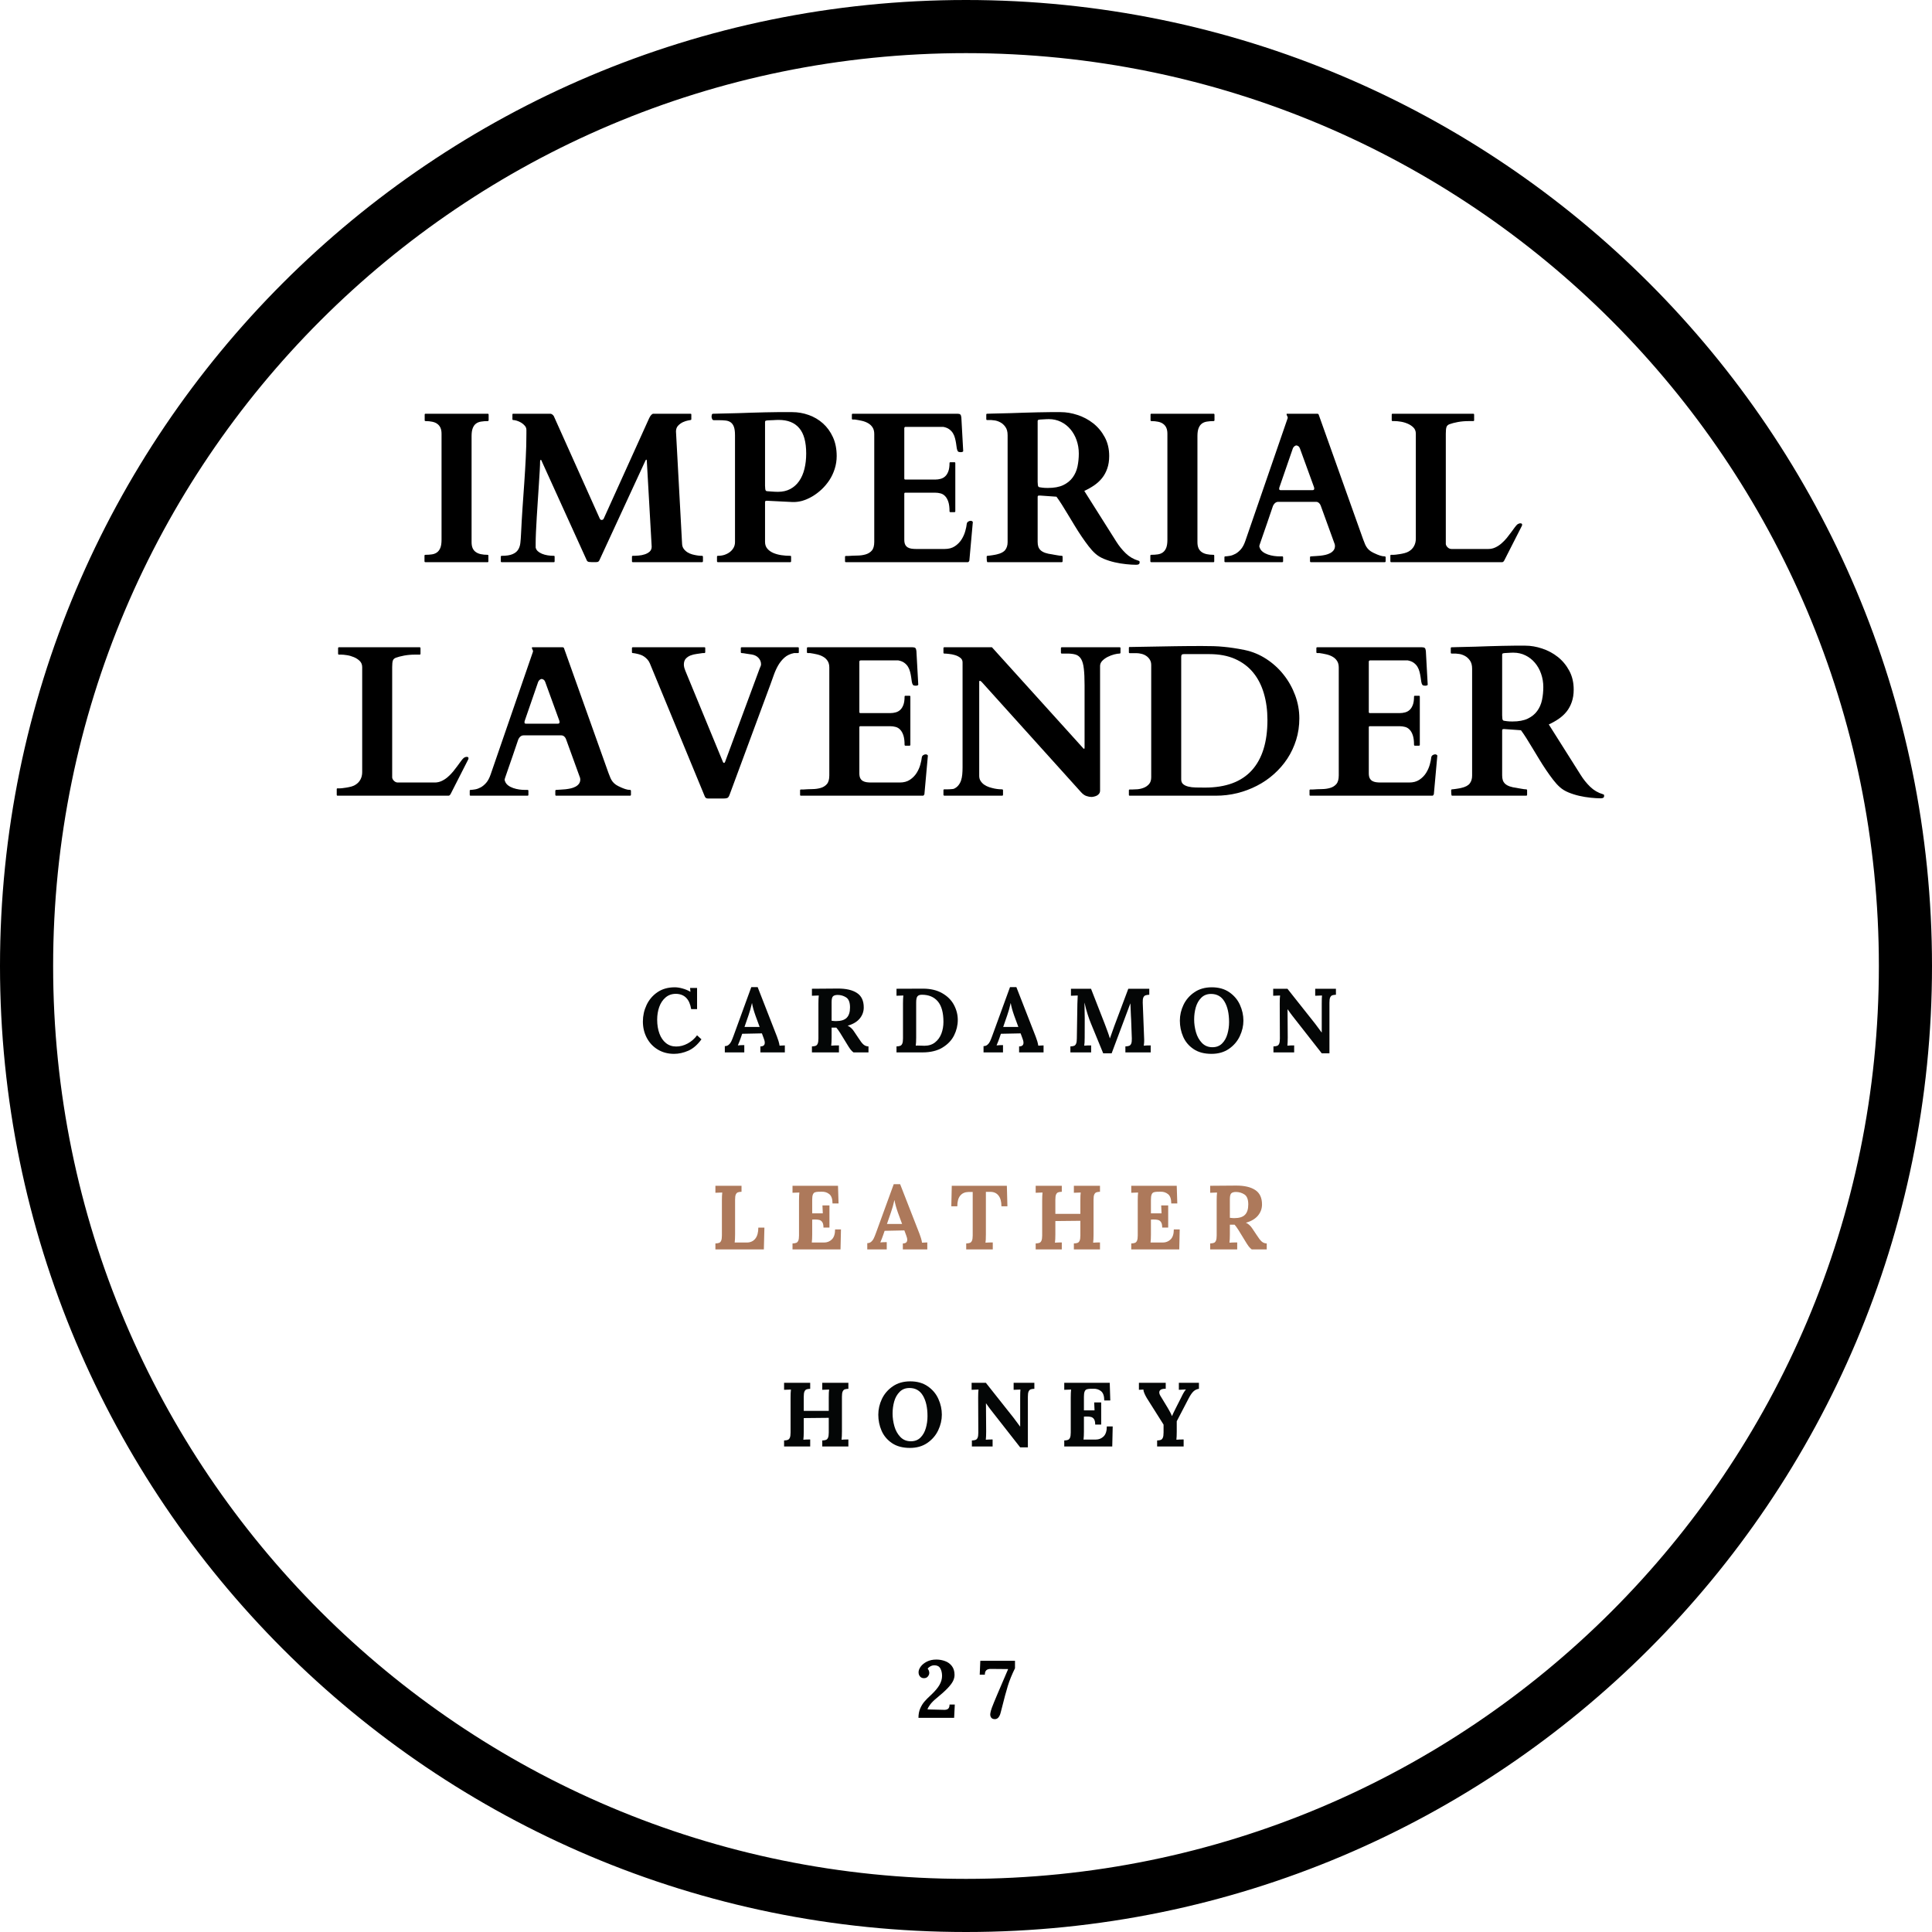 <svg version="1.0" preserveAspectRatio="xMidYMid meet" height="800" viewBox="0 0 600 600" zoomAndPan="magnify" width="800" xmlns:xlink="http://www.w3.org/1999/xlink" xmlns="http://www.w3.org/2000/svg"><defs><g></g><clipPath id="aab4b804c9"><path clip-rule="nonzero" d="M 300 0 C 134.316 0 0 134.316 0 300 C 0 465.684 134.316 600 300 600 C 465.684 600 600 465.684 600 300 C 600 134.316 465.684 0 300 0 Z M 300 0"></path></clipPath></defs><g clip-path="url(#aab4b804c9)"><path stroke-miterlimit="4" stroke-opacity="1" stroke-width="44" stroke="#000000" d="M 400 -0 C 179.089 -0 -0 179.089 -0 400 C -0 620.911 179.089 800 400 800 C 620.911 800 800 620.911 800 400 C 800 179.089 620.911 -0 400 -0 Z M 400 -0" stroke-linejoin="miter" fill="none" transform="matrix(0.75, 0, 0, 0.75, 0, 0)" stroke-linecap="butt"></path></g><g fill-opacity="1" fill="#000000"><g transform="translate(128.891, 174.584)"><g><path d="M 17.562 -6.219 C 17.562 -5.469 17.672 -4.844 17.891 -4.344 C 18.117 -3.844 18.445 -3.441 18.875 -3.141 C 19.301 -2.836 19.82 -2.617 20.438 -2.484 C 21.062 -2.348 21.758 -2.281 22.531 -2.281 C 22.695 -2.281 22.781 -2.195 22.781 -2.031 L 22.781 -0.266 C 22.781 -0.191 22.77 -0.129 22.75 -0.078 C 22.727 -0.023 22.656 0 22.531 0 L 3.203 0 C 3.098 0 3.023 -0.031 2.984 -0.094 C 2.953 -0.164 2.938 -0.223 2.938 -0.266 L 2.938 -2.031 C 2.938 -2.07 2.953 -2.125 2.984 -2.188 C 3.023 -2.25 3.098 -2.281 3.203 -2.281 C 3.961 -2.281 4.656 -2.328 5.281 -2.422 C 5.906 -2.523 6.43 -2.738 6.859 -3.062 C 7.297 -3.395 7.633 -3.863 7.875 -4.469 C 8.113 -5.082 8.234 -5.914 8.234 -6.969 L 8.234 -39.891 C 8.234 -40.629 8.117 -41.25 7.891 -41.75 C 7.66 -42.25 7.332 -42.648 6.906 -42.953 C 6.488 -43.266 5.969 -43.484 5.344 -43.609 C 4.719 -43.742 4.023 -43.812 3.266 -43.812 C 3.086 -43.812 3 -43.895 3 -44.062 L 3 -45.828 C 3 -46.004 3.086 -46.094 3.266 -46.094 L 22.594 -46.094 C 22.695 -46.094 22.766 -46.062 22.797 -46 C 22.836 -45.938 22.859 -45.879 22.859 -45.828 L 22.859 -44.062 C 22.859 -44.02 22.836 -43.969 22.797 -43.906 C 22.766 -43.844 22.695 -43.812 22.594 -43.812 C 21.832 -43.812 21.141 -43.758 20.516 -43.656 C 19.891 -43.562 19.359 -43.348 18.922 -43.016 C 18.492 -42.691 18.16 -42.223 17.922 -41.609 C 17.68 -41.004 17.562 -40.176 17.562 -39.125 Z M 17.562 -6.219"></path></g></g><g transform="translate(154.683, 174.584)"><g><path d="M 0.844 -1.703 C 0.844 -1.742 0.859 -1.797 0.891 -1.859 C 0.93 -1.93 1.004 -1.969 1.109 -1.969 C 2.547 -1.969 3.66 -2.133 4.453 -2.469 C 5.254 -2.801 5.844 -3.266 6.219 -3.859 C 6.602 -4.461 6.836 -5.176 6.922 -6 C 7.016 -6.832 7.082 -7.734 7.125 -8.703 C 7.258 -11.504 7.414 -14.227 7.594 -16.875 C 7.781 -19.531 7.961 -22.141 8.141 -24.703 C 8.316 -27.266 8.469 -29.797 8.594 -32.297 C 8.727 -34.805 8.797 -37.32 8.797 -39.844 L 8.797 -41.062 C 8.797 -41.562 8.629 -42 8.297 -42.375 C 7.973 -42.758 7.586 -43.082 7.141 -43.344 C 6.691 -43.602 6.238 -43.801 5.781 -43.938 C 5.32 -44.07 4.961 -44.141 4.703 -44.141 C 4.535 -44.141 4.453 -44.223 4.453 -44.391 L 4.453 -45.828 C 4.453 -45.879 4.461 -45.938 4.484 -46 C 4.504 -46.062 4.578 -46.094 4.703 -46.094 L 16.281 -46.094 C 16.52 -46.051 16.711 -45.969 16.859 -45.844 C 17.016 -45.727 17.16 -45.57 17.297 -45.375 L 31.516 -13.672 C 31.672 -13.297 31.867 -13.109 32.109 -13.109 C 32.348 -13.109 32.52 -13.16 32.625 -13.266 C 32.738 -13.379 32.828 -13.523 32.891 -13.703 L 46.953 -44.781 C 47.16 -45.195 47.375 -45.52 47.594 -45.75 C 47.812 -45.977 48.031 -46.094 48.25 -46.094 L 59.766 -46.094 C 59.891 -46.094 59.961 -46.062 59.984 -46 C 60.004 -45.938 60.016 -45.879 60.016 -45.828 L 60.016 -44.391 C 60.016 -44.348 60 -44.297 59.969 -44.234 C 59.938 -44.172 59.867 -44.141 59.766 -44.141 C 59.723 -44.141 59.469 -44.094 59 -44 C 58.531 -43.914 58.016 -43.75 57.453 -43.5 C 56.898 -43.25 56.395 -42.891 55.938 -42.422 C 55.477 -41.953 55.25 -41.336 55.25 -40.578 L 57.141 -5.75 C 57.16 -5.125 57.328 -4.594 57.641 -4.156 C 57.961 -3.719 58.352 -3.352 58.812 -3.062 C 59.27 -2.781 59.754 -2.566 60.266 -2.422 C 60.773 -2.285 61.254 -2.18 61.703 -2.109 C 62.148 -2.035 62.531 -1.992 62.844 -1.984 C 63.164 -1.973 63.336 -1.969 63.359 -1.969 C 63.461 -1.969 63.531 -1.93 63.562 -1.859 C 63.602 -1.797 63.625 -1.742 63.625 -1.703 L 63.625 -0.266 C 63.625 -0.223 63.602 -0.164 63.562 -0.094 C 63.531 -0.031 63.461 0 63.359 0 L 41.844 0 C 41.664 0 41.578 -0.086 41.578 -0.266 L 41.578 -1.703 C 41.578 -1.879 41.664 -1.969 41.844 -1.969 C 42.363 -1.969 42.957 -1.992 43.625 -2.047 C 44.289 -2.098 44.926 -2.223 45.531 -2.422 C 46.145 -2.617 46.66 -2.906 47.078 -3.281 C 47.492 -3.664 47.703 -4.176 47.703 -4.812 L 46.188 -31.516 C 46.164 -31.734 46.113 -31.844 46.031 -31.844 C 45.945 -31.844 45.859 -31.742 45.766 -31.547 L 31.453 -0.562 C 31.336 -0.32 31.188 -0.164 31 -0.094 C 30.82 -0.031 30.504 0 30.047 0 C 29.254 0 28.664 -0.02 28.281 -0.062 C 27.906 -0.102 27.656 -0.281 27.531 -0.594 L 13.594 -31.281 C 13.531 -31.438 13.484 -31.551 13.453 -31.625 C 13.422 -31.707 13.359 -31.75 13.266 -31.75 C 13.117 -31.75 13.047 -31.602 13.047 -31.312 C 13.047 -30.664 13.008 -29.707 12.938 -28.438 C 12.875 -27.176 12.785 -25.754 12.672 -24.172 C 12.566 -22.598 12.457 -20.926 12.344 -19.156 C 12.238 -17.395 12.129 -15.688 12.016 -14.031 C 11.91 -12.375 11.828 -10.828 11.766 -9.391 C 11.703 -7.961 11.672 -6.797 11.672 -5.891 L 11.672 -4.547 C 11.754 -4.129 11.969 -3.754 12.312 -3.422 C 12.664 -3.098 13.102 -2.828 13.625 -2.609 C 14.156 -2.391 14.734 -2.227 15.359 -2.125 C 15.992 -2.02 16.66 -1.969 17.359 -1.969 C 17.461 -1.969 17.52 -1.93 17.531 -1.859 C 17.551 -1.797 17.562 -1.742 17.562 -1.703 L 17.562 -0.266 C 17.562 -0.086 17.492 0 17.359 0 L 1.109 0 C 0.93 0 0.844 -0.086 0.844 -0.266 Z M 0.844 -1.703"></path></g></g><g transform="translate(219.668, 174.584)"><g><path d="M 3.266 0 C 3.086 0 3 -0.109 3 -0.328 L 3 -1.703 C 3 -1.723 3.008 -1.77 3.031 -1.844 C 3.062 -1.926 3.141 -1.969 3.266 -1.969 C 4.004 -1.969 4.695 -2.07 5.344 -2.281 C 5.988 -2.5 6.551 -2.797 7.031 -3.172 C 7.508 -3.547 7.891 -3.992 8.172 -4.516 C 8.453 -5.035 8.594 -5.602 8.594 -6.219 L 8.594 -39.422 C 8.594 -40.516 8.484 -41.367 8.266 -41.984 C 8.047 -42.609 7.723 -43.078 7.297 -43.391 C 6.879 -43.711 6.348 -43.91 5.703 -43.984 C 5.055 -44.055 4.312 -44.094 3.469 -44.094 L 2 -44.094 C 1.758 -44.094 1.582 -44.227 1.469 -44.5 C 1.363 -44.781 1.312 -45.02 1.312 -45.219 C 1.312 -45.32 1.332 -45.484 1.375 -45.703 C 1.414 -45.922 1.535 -46.051 1.734 -46.094 C 1.754 -46.094 1.82 -46.094 1.938 -46.094 C 2.062 -46.094 2.273 -46.098 2.578 -46.109 C 2.891 -46.117 3.301 -46.129 3.812 -46.141 C 4.32 -46.148 4.988 -46.164 5.812 -46.188 C 7.02 -46.207 8.301 -46.238 9.656 -46.281 C 11.02 -46.332 12.398 -46.379 13.797 -46.422 C 15.191 -46.461 16.566 -46.5 17.922 -46.531 C 19.285 -46.57 20.566 -46.594 21.766 -46.594 L 26.375 -46.594 C 28.125 -46.594 29.828 -46.297 31.484 -45.703 C 33.141 -45.117 34.609 -44.254 35.891 -43.109 C 37.18 -41.961 38.219 -40.535 39 -38.828 C 39.781 -37.129 40.172 -35.172 40.172 -32.953 C 40.172 -31.555 39.961 -30.219 39.547 -28.938 C 39.141 -27.664 38.582 -26.492 37.875 -25.422 C 37.164 -24.359 36.348 -23.395 35.422 -22.531 C 34.492 -21.676 33.52 -20.953 32.5 -20.359 C 31.488 -19.773 30.461 -19.332 29.422 -19.031 C 28.504 -18.789 27.645 -18.672 26.844 -18.672 C 26.707 -18.672 26.586 -18.672 26.484 -18.672 L 18.672 -19.062 C 18.648 -19.062 18.562 -19.062 18.406 -19.062 C 18.25 -19.062 18.141 -19.039 18.078 -19 C 18.016 -18.945 17.973 -18.898 17.953 -18.859 C 17.93 -18.816 17.922 -18.734 17.922 -18.609 L 17.922 -6.312 C 17.922 -5.457 18.156 -4.754 18.625 -4.203 C 19.094 -3.648 19.703 -3.207 20.453 -2.875 C 21.203 -2.551 22.047 -2.316 22.984 -2.172 C 23.922 -2.035 24.848 -1.969 25.766 -1.969 C 25.891 -1.969 25.961 -1.93 25.984 -1.859 C 26.004 -1.797 26.016 -1.742 26.016 -1.703 L 26.016 -0.266 C 26.016 -0.223 26 -0.164 25.969 -0.094 C 25.938 -0.031 25.867 0 25.766 0 Z M 17.984 -22.75 C 18.004 -22.57 18.051 -22.41 18.125 -22.266 C 18.195 -22.129 18.359 -22.051 18.609 -22.031 C 18.691 -22.031 18.848 -22.02 19.078 -22 C 19.305 -21.977 19.57 -21.957 19.875 -21.938 C 20.176 -21.914 20.504 -21.895 20.859 -21.875 C 21.223 -21.852 21.582 -21.844 21.938 -21.844 C 23.395 -21.844 24.672 -22.133 25.766 -22.719 C 26.867 -23.312 27.785 -24.133 28.516 -25.188 C 29.254 -26.25 29.801 -27.504 30.156 -28.953 C 30.52 -30.398 30.703 -31.992 30.703 -33.734 C 30.703 -37.328 29.977 -39.961 28.531 -41.641 C 27.094 -43.328 24.984 -44.172 22.203 -44.172 C 21.891 -44.172 21.602 -44.164 21.344 -44.156 C 21.082 -44.145 20.82 -44.129 20.562 -44.109 C 20.301 -44.098 20.02 -44.086 19.719 -44.078 C 19.426 -44.066 19.098 -44.051 18.734 -44.031 C 18.598 -44.031 18.426 -44.004 18.219 -43.953 C 18.02 -43.898 17.922 -43.754 17.922 -43.516 L 17.922 -23.734 Z M 17.984 -22.75"></path></g></g><g transform="translate(262.196, 174.584)"><g><path d="M 0.234 -1.672 C 0.234 -1.691 0.242 -1.738 0.266 -1.812 C 0.285 -1.883 0.359 -1.922 0.484 -1.922 L 1.203 -1.922 C 2.117 -1.992 3.055 -2.035 4.016 -2.047 C 4.973 -2.055 5.844 -2.176 6.625 -2.406 C 7.414 -2.633 8.062 -3.035 8.562 -3.609 C 9.062 -4.191 9.312 -5.094 9.312 -6.312 L 9.312 -39.781 C 9.312 -40.633 9.133 -41.328 8.781 -41.859 C 8.438 -42.391 7.984 -42.816 7.422 -43.141 C 6.859 -43.473 6.211 -43.723 5.484 -43.891 C 4.766 -44.055 4.035 -44.191 3.297 -44.297 L 2.609 -44.297 C 2.504 -44.297 2.438 -44.328 2.406 -44.391 C 2.375 -44.461 2.359 -44.52 2.359 -44.562 L 2.359 -45.828 C 2.359 -45.879 2.375 -45.938 2.406 -46 C 2.438 -46.062 2.504 -46.094 2.609 -46.094 L 35.172 -46.094 C 35.566 -46.094 35.848 -46.02 36.016 -45.875 C 36.191 -45.738 36.305 -45.43 36.359 -44.953 L 36.938 -34.484 C 36.938 -34.379 36.844 -34.297 36.656 -34.234 C 36.477 -34.18 36.312 -34.156 36.156 -34.156 C 35.977 -34.156 35.801 -34.176 35.625 -34.219 C 35.457 -34.27 35.344 -34.336 35.281 -34.422 C 35.125 -34.641 35.008 -34.961 34.938 -35.391 C 34.875 -35.816 34.805 -36.289 34.734 -36.812 C 34.66 -37.332 34.551 -37.875 34.406 -38.438 C 34.27 -39.008 34.055 -39.535 33.766 -40.016 C 33.484 -40.492 33.098 -40.91 32.609 -41.266 C 32.117 -41.629 31.492 -41.879 30.734 -42.016 L 19.062 -42.016 C 18.781 -42.016 18.641 -41.867 18.641 -41.578 L 18.641 -25.984 C 18.641 -25.766 18.75 -25.656 18.969 -25.656 L 28.312 -25.656 C 28.852 -25.656 29.391 -25.727 29.922 -25.875 C 30.461 -26.02 30.93 -26.273 31.328 -26.641 C 31.734 -27.016 32.062 -27.531 32.312 -28.188 C 32.562 -28.852 32.688 -29.711 32.688 -30.766 C 32.688 -30.941 32.773 -31.031 32.953 -31.031 L 34.234 -31.031 C 34.398 -31.031 34.484 -30.941 34.484 -30.766 L 34.484 -15.797 C 34.484 -15.68 34.453 -15.609 34.391 -15.578 C 34.328 -15.547 34.273 -15.531 34.234 -15.531 L 32.953 -15.531 C 32.848 -15.531 32.773 -15.562 32.734 -15.625 C 32.703 -15.688 32.688 -15.742 32.688 -15.797 C 32.688 -17.016 32.562 -18 32.312 -18.75 C 32.062 -19.5 31.727 -20.086 31.312 -20.516 C 30.906 -20.941 30.43 -21.223 29.891 -21.359 C 29.359 -21.504 28.801 -21.578 28.219 -21.578 L 18.969 -21.578 C 18.75 -21.578 18.641 -21.469 18.641 -21.25 L 18.641 -6.969 C 18.641 -6.332 18.734 -5.82 18.922 -5.438 C 19.117 -5.062 19.383 -4.773 19.719 -4.578 C 20.062 -4.379 20.453 -4.25 20.891 -4.188 C 21.328 -4.125 21.785 -4.094 22.266 -4.094 L 31.188 -4.094 C 32.445 -4.094 33.504 -4.379 34.359 -4.953 C 35.211 -5.523 35.898 -6.223 36.422 -7.047 C 36.941 -7.879 37.328 -8.742 37.578 -9.641 C 37.828 -10.535 37.984 -11.301 38.047 -11.938 C 38.098 -12.219 38.242 -12.438 38.484 -12.594 C 38.723 -12.758 38.992 -12.844 39.297 -12.844 C 39.398 -12.844 39.531 -12.801 39.688 -12.719 C 39.844 -12.633 39.922 -12.535 39.922 -12.422 L 38.844 -0.453 C 38.789 -0.348 38.727 -0.242 38.656 -0.141 C 38.582 -0.047 38.488 0 38.375 0 L 0.484 0 C 0.359 0 0.285 -0.035 0.266 -0.109 C 0.242 -0.191 0.234 -0.242 0.234 -0.266 Z M 0.234 -1.672"></path></g></g><g transform="translate(304.986, 174.584)"><g><path d="M 1.438 -1.703 C 1.438 -1.723 1.445 -1.77 1.469 -1.844 C 1.488 -1.926 1.566 -1.969 1.703 -1.969 C 1.828 -1.969 2.031 -1.988 2.312 -2.031 C 2.602 -2.07 2.898 -2.113 3.203 -2.156 C 3.504 -2.195 3.785 -2.242 4.047 -2.297 C 4.316 -2.359 4.504 -2.398 4.609 -2.422 C 5.848 -2.703 6.711 -3.16 7.203 -3.797 C 7.691 -4.441 7.938 -5.25 7.938 -6.219 L 7.938 -39.422 C 7.938 -40.516 7.707 -41.375 7.25 -42 C 6.801 -42.633 6.273 -43.109 5.672 -43.422 C 5.066 -43.742 4.488 -43.941 3.938 -44.016 C 3.383 -44.098 3.008 -44.141 2.812 -44.141 L 1.562 -44.141 C 1.457 -44.141 1.391 -44.172 1.359 -44.234 C 1.328 -44.297 1.312 -44.348 1.312 -44.391 L 1.312 -45.828 C 1.312 -45.879 1.32 -45.93 1.344 -45.984 C 1.363 -46.035 1.438 -46.07 1.562 -46.094 C 1.594 -46.094 1.645 -46.094 1.719 -46.094 C 1.789 -46.094 1.945 -46.098 2.188 -46.109 C 2.426 -46.117 2.773 -46.129 3.234 -46.141 C 3.691 -46.148 4.336 -46.164 5.172 -46.188 C 6.367 -46.207 7.645 -46.238 9 -46.281 C 10.363 -46.332 11.742 -46.379 13.141 -46.422 C 14.535 -46.461 15.914 -46.5 17.281 -46.531 C 18.645 -46.57 19.926 -46.594 21.125 -46.594 L 24.422 -46.594 C 26.141 -46.594 27.891 -46.297 29.672 -45.703 C 31.461 -45.117 33.082 -44.254 34.531 -43.109 C 35.988 -41.961 37.176 -40.535 38.094 -38.828 C 39.02 -37.129 39.484 -35.172 39.484 -32.953 C 39.484 -31.516 39.285 -30.234 38.891 -29.109 C 38.504 -27.984 37.969 -26.988 37.281 -26.125 C 36.594 -25.27 35.773 -24.516 34.828 -23.859 C 33.879 -23.211 32.852 -22.633 31.75 -22.125 L 41.656 -6.438 C 42.5 -5.082 43.488 -3.852 44.625 -2.75 C 45.758 -1.656 47.078 -0.891 48.578 -0.453 C 48.754 -0.41 48.859 -0.348 48.891 -0.266 C 48.922 -0.191 48.938 -0.102 48.938 0 C 48.938 0.32 48.848 0.535 48.672 0.641 C 48.504 0.754 48.234 0.812 47.859 0.812 C 46.941 0.812 45.898 0.75 44.734 0.625 C 43.566 0.508 42.395 0.316 41.219 0.047 C 40.039 -0.223 38.922 -0.578 37.859 -1.016 C 36.805 -1.453 35.922 -1.992 35.203 -2.641 C 34.504 -3.254 33.797 -4.031 33.078 -4.969 C 32.359 -5.906 31.633 -6.91 30.906 -7.984 C 30.176 -9.066 29.457 -10.191 28.75 -11.359 C 28.039 -12.523 27.352 -13.66 26.688 -14.766 C 26.031 -15.879 25.395 -16.914 24.781 -17.875 C 24.164 -18.844 23.609 -19.66 23.109 -20.328 L 18.016 -20.688 C 17.992 -20.688 17.906 -20.688 17.75 -20.688 C 17.594 -20.688 17.484 -20.664 17.422 -20.625 C 17.359 -20.582 17.316 -20.539 17.297 -20.5 C 17.273 -20.457 17.266 -20.367 17.266 -20.234 L 17.266 -6.312 C 17.266 -5.719 17.336 -5.203 17.484 -4.766 C 17.641 -4.336 17.895 -3.961 18.25 -3.641 C 18.613 -3.328 19.082 -3.07 19.656 -2.875 C 20.238 -2.676 20.941 -2.523 21.766 -2.422 C 21.898 -2.398 22.094 -2.363 22.344 -2.312 C 22.594 -2.27 22.863 -2.223 23.156 -2.172 C 23.457 -2.117 23.75 -2.07 24.031 -2.031 C 24.312 -1.988 24.551 -1.969 24.75 -1.969 C 24.875 -1.969 24.945 -1.93 24.969 -1.859 C 25 -1.797 25.016 -1.742 25.016 -1.703 L 25.016 -0.266 C 25.016 -0.223 24.992 -0.164 24.953 -0.094 C 24.922 -0.031 24.852 0 24.75 0 L 1.703 0 C 1.586 0 1.516 -0.148 1.484 -0.453 C 1.453 -0.766 1.438 -1.051 1.438 -1.312 Z M 17.328 -23.969 C 17.348 -23.789 17.395 -23.629 17.469 -23.484 C 17.551 -23.348 17.711 -23.27 17.953 -23.25 C 18.141 -23.227 18.43 -23.188 18.828 -23.125 C 19.223 -23.07 19.77 -23.047 20.469 -23.047 C 22.383 -23.047 23.961 -23.336 25.203 -23.922 C 26.441 -24.516 27.422 -25.305 28.141 -26.297 C 28.867 -27.285 29.367 -28.422 29.641 -29.703 C 29.91 -30.992 30.047 -32.336 30.047 -33.734 C 30.047 -35.191 29.816 -36.57 29.359 -37.875 C 28.898 -39.188 28.258 -40.32 27.438 -41.281 C 26.625 -42.25 25.645 -43.016 24.5 -43.578 C 23.352 -44.141 22.098 -44.422 20.734 -44.422 C 20.422 -44.422 20.176 -44.414 20 -44.406 C 19.832 -44.395 19.664 -44.383 19.5 -44.375 C 19.332 -44.363 19.145 -44.352 18.938 -44.344 C 18.738 -44.332 18.453 -44.316 18.078 -44.297 C 17.941 -44.297 17.77 -44.27 17.562 -44.219 C 17.363 -44.164 17.266 -44.02 17.266 -43.781 L 17.266 -24.938 Z M 17.328 -23.969"></path></g></g><g transform="translate(354.313, 174.584)"><g><path d="M 17.562 -6.219 C 17.562 -5.469 17.672 -4.844 17.891 -4.344 C 18.117 -3.844 18.445 -3.441 18.875 -3.141 C 19.301 -2.836 19.82 -2.617 20.438 -2.484 C 21.062 -2.348 21.758 -2.281 22.531 -2.281 C 22.695 -2.281 22.781 -2.195 22.781 -2.031 L 22.781 -0.266 C 22.781 -0.191 22.77 -0.129 22.75 -0.078 C 22.727 -0.023 22.656 0 22.531 0 L 3.203 0 C 3.098 0 3.023 -0.031 2.984 -0.094 C 2.953 -0.164 2.938 -0.223 2.938 -0.266 L 2.938 -2.031 C 2.938 -2.07 2.953 -2.125 2.984 -2.188 C 3.023 -2.25 3.098 -2.281 3.203 -2.281 C 3.961 -2.281 4.656 -2.328 5.281 -2.422 C 5.906 -2.523 6.43 -2.738 6.859 -3.062 C 7.297 -3.395 7.633 -3.863 7.875 -4.469 C 8.113 -5.082 8.234 -5.914 8.234 -6.969 L 8.234 -39.891 C 8.234 -40.629 8.117 -41.25 7.891 -41.75 C 7.66 -42.25 7.332 -42.648 6.906 -42.953 C 6.488 -43.266 5.969 -43.484 5.344 -43.609 C 4.719 -43.742 4.023 -43.812 3.266 -43.812 C 3.086 -43.812 3 -43.895 3 -44.062 L 3 -45.828 C 3 -46.004 3.086 -46.094 3.266 -46.094 L 22.594 -46.094 C 22.695 -46.094 22.766 -46.062 22.797 -46 C 22.836 -45.938 22.859 -45.879 22.859 -45.828 L 22.859 -44.062 C 22.859 -44.02 22.836 -43.969 22.797 -43.906 C 22.766 -43.844 22.695 -43.812 22.594 -43.812 C 21.832 -43.812 21.141 -43.758 20.516 -43.656 C 19.891 -43.562 19.359 -43.348 18.922 -43.016 C 18.492 -42.691 18.16 -42.223 17.922 -41.609 C 17.68 -41.004 17.562 -40.176 17.562 -39.125 Z M 17.562 -6.219"></path></g></g><g transform="translate(380.104, 174.584)"><g><path d="M 0.156 -1.531 C 0.156 -1.707 0.242 -1.797 0.422 -1.797 C 0.836 -1.816 1.32 -1.875 1.875 -1.969 C 2.438 -2.07 3.004 -2.281 3.578 -2.594 C 4.16 -2.914 4.723 -3.383 5.266 -4 C 5.805 -4.625 6.266 -5.484 6.641 -6.578 L 19.781 -44.688 C 19.781 -44.664 19.785 -44.676 19.797 -44.719 C 19.805 -44.758 19.812 -44.805 19.812 -44.859 C 19.812 -45.004 19.75 -45.191 19.625 -45.422 C 19.508 -45.648 19.453 -45.82 19.453 -45.938 C 19.453 -46.039 19.492 -46.094 19.578 -46.094 L 29.062 -46.094 C 29.102 -46.07 29.16 -46.051 29.234 -46.031 C 29.316 -46.008 29.379 -45.941 29.422 -45.828 L 43.25 -7.031 C 43.469 -6.414 43.676 -5.891 43.875 -5.453 C 44.07 -5.023 44.305 -4.641 44.578 -4.297 C 44.848 -3.961 45.188 -3.656 45.594 -3.375 C 46.008 -3.102 46.547 -2.828 47.203 -2.547 C 47.516 -2.398 47.93 -2.238 48.453 -2.062 C 48.973 -1.883 49.473 -1.797 49.953 -1.797 C 50.055 -1.797 50.125 -1.766 50.156 -1.703 C 50.195 -1.641 50.219 -1.57 50.219 -1.5 L 50.219 -0.266 C 50.219 -0.223 50.195 -0.164 50.156 -0.094 C 50.125 -0.031 50.055 0 49.953 0 L 27 0 C 26.895 0 26.82 -0.031 26.781 -0.094 C 26.75 -0.164 26.734 -0.223 26.734 -0.266 L 26.734 -1.531 C 26.734 -1.582 26.75 -1.641 26.781 -1.703 C 26.82 -1.766 26.895 -1.797 27 -1.797 C 27.094 -1.797 27.18 -1.801 27.266 -1.812 C 27.348 -1.82 27.414 -1.828 27.469 -1.828 C 27.707 -1.848 28.047 -1.867 28.484 -1.891 C 28.93 -1.91 29.414 -1.945 29.938 -2 C 30.469 -2.062 31 -2.148 31.531 -2.266 C 32.062 -2.391 32.547 -2.566 32.984 -2.797 C 33.422 -3.023 33.781 -3.32 34.062 -3.688 C 34.344 -4.062 34.484 -4.52 34.484 -5.062 C 34.484 -5.195 34.461 -5.352 34.422 -5.531 L 30.141 -17.328 C 30.117 -17.367 30.082 -17.461 30.031 -17.609 C 29.977 -17.766 29.891 -17.926 29.766 -18.094 C 29.648 -18.258 29.5 -18.406 29.312 -18.531 C 29.125 -18.664 28.898 -18.734 28.641 -18.734 L 16.844 -18.734 C 16.551 -18.734 16.305 -18.664 16.109 -18.531 C 15.922 -18.406 15.758 -18.266 15.625 -18.109 C 15.5 -17.953 15.395 -17.797 15.312 -17.641 C 15.238 -17.492 15.203 -17.41 15.203 -17.391 C 14.504 -15.336 13.914 -13.609 13.438 -12.203 C 12.957 -10.805 12.555 -9.648 12.234 -8.734 C 11.922 -7.816 11.676 -7.109 11.5 -6.609 C 11.332 -6.109 11.207 -5.742 11.125 -5.516 C 11.051 -5.285 11.008 -5.141 11 -5.078 C 10.988 -5.023 10.984 -5 10.984 -5 C 10.984 -4.938 10.992 -4.863 11.016 -4.781 C 11.035 -4.707 11.055 -4.641 11.078 -4.578 C 11.254 -4.035 11.578 -3.582 12.047 -3.219 C 12.516 -2.863 13.051 -2.582 13.656 -2.375 C 14.27 -2.164 14.898 -2.016 15.547 -1.922 C 16.191 -1.836 16.766 -1.797 17.266 -1.797 L 18.109 -1.797 C 18.223 -1.797 18.297 -1.766 18.328 -1.703 C 18.359 -1.641 18.375 -1.582 18.375 -1.531 L 18.375 -0.266 C 18.375 -0.223 18.359 -0.164 18.328 -0.094 C 18.297 -0.031 18.223 0 18.109 0 L 0.422 0 C 0.242 0 0.156 -0.086 0.156 -0.266 Z M 17.297 -23.438 C 17.254 -23.332 17.219 -23.223 17.188 -23.109 C 17.164 -23.004 17.156 -22.895 17.156 -22.781 C 17.156 -22.656 17.188 -22.551 17.25 -22.469 C 17.32 -22.395 17.457 -22.359 17.656 -22.359 L 27.469 -22.359 C 27.707 -22.359 27.863 -22.406 27.938 -22.5 C 28.008 -22.602 28.047 -22.723 28.047 -22.859 C 28.047 -22.961 28.035 -23.055 28.016 -23.141 C 27.992 -23.234 27.961 -23.332 27.922 -23.438 L 23.578 -35.375 C 23.461 -35.676 23.297 -35.895 23.078 -36.031 C 22.859 -36.176 22.66 -36.25 22.484 -36.25 C 22.316 -36.25 22.125 -36.164 21.906 -36 C 21.688 -35.844 21.52 -35.625 21.406 -35.344 Z M 17.297 -23.438"></path></g></g><g transform="translate(430.478, 174.584)"><g><path d="M 1.562 0 C 1.457 0 1.391 -0.031 1.359 -0.094 C 1.328 -0.164 1.312 -0.223 1.312 -0.266 L 1.312 -2.031 C 1.312 -2.07 1.32 -2.125 1.344 -2.188 C 1.363 -2.25 1.438 -2.281 1.562 -2.281 L 2.359 -2.281 C 2.422 -2.281 2.629 -2.297 2.984 -2.328 C 3.348 -2.367 3.766 -2.426 4.234 -2.5 C 4.703 -2.57 5.188 -2.672 5.688 -2.797 C 6.188 -2.93 6.613 -3.098 6.969 -3.297 C 7.727 -3.734 8.289 -4.297 8.656 -4.984 C 9.031 -5.672 9.219 -6.441 9.219 -7.297 L 9.219 -39.922 C 9.219 -40.703 8.961 -41.344 8.453 -41.844 C 7.941 -42.344 7.332 -42.738 6.625 -43.031 C 5.914 -43.332 5.195 -43.535 4.469 -43.641 C 3.738 -43.754 3.156 -43.812 2.719 -43.812 L 2 -43.812 C 1.883 -43.812 1.812 -43.848 1.781 -43.922 C 1.75 -43.992 1.734 -44.039 1.734 -44.062 L 1.734 -45.828 C 1.734 -45.879 1.75 -45.938 1.781 -46 C 1.812 -46.062 1.883 -46.094 2 -46.094 L 27.062 -46.094 C 27.176 -46.094 27.25 -46.062 27.281 -46 C 27.312 -45.938 27.328 -45.879 27.328 -45.828 L 27.328 -44.062 C 27.328 -44.02 27.312 -43.969 27.281 -43.906 C 27.25 -43.844 27.176 -43.812 27.062 -43.812 L 25.656 -43.812 C 24.438 -43.812 23.301 -43.711 22.25 -43.516 C 21.207 -43.316 20.363 -43.098 19.719 -42.859 C 19.219 -42.68 18.895 -42.391 18.75 -41.984 C 18.602 -41.586 18.531 -40.898 18.531 -39.922 L 18.531 -5.625 C 18.582 -5.25 18.781 -4.898 19.125 -4.578 C 19.469 -4.254 19.859 -4.094 20.297 -4.094 L 31.75 -4.094 C 32.508 -4.094 33.234 -4.254 33.922 -4.578 C 34.609 -4.898 35.242 -5.316 35.828 -5.828 C 36.422 -6.348 36.969 -6.91 37.469 -7.516 C 37.969 -8.129 38.422 -8.719 38.828 -9.281 C 39.242 -9.852 39.613 -10.359 39.938 -10.797 C 40.27 -11.242 40.555 -11.566 40.797 -11.766 C 40.91 -11.828 41.035 -11.891 41.172 -11.953 C 41.316 -12.023 41.488 -12.062 41.688 -12.062 C 42.051 -12.062 42.234 -11.922 42.234 -11.641 C 42.234 -11.504 42.203 -11.375 42.141 -11.25 L 36.719 -0.594 C 36.625 -0.414 36.52 -0.27 36.406 -0.156 C 36.301 -0.051 36.176 0 36.031 0 Z M 1.562 0"></path></g></g></g><g fill-opacity="1" fill="#000000"><g transform="translate(103.263, 247.11)"><g><path d="M 1.562 0 C 1.457 0 1.391 -0.031 1.359 -0.094 C 1.328 -0.164 1.312 -0.223 1.312 -0.266 L 1.312 -2.031 C 1.312 -2.07 1.32 -2.125 1.344 -2.188 C 1.363 -2.25 1.438 -2.281 1.562 -2.281 L 2.359 -2.281 C 2.422 -2.281 2.629 -2.297 2.984 -2.328 C 3.348 -2.367 3.766 -2.426 4.234 -2.5 C 4.703 -2.57 5.188 -2.672 5.688 -2.797 C 6.188 -2.93 6.613 -3.098 6.969 -3.297 C 7.727 -3.734 8.289 -4.297 8.656 -4.984 C 9.031 -5.672 9.219 -6.441 9.219 -7.297 L 9.219 -39.922 C 9.219 -40.703 8.961 -41.344 8.453 -41.844 C 7.941 -42.344 7.332 -42.738 6.625 -43.031 C 5.914 -43.332 5.195 -43.535 4.469 -43.641 C 3.738 -43.754 3.156 -43.812 2.719 -43.812 L 2 -43.812 C 1.883 -43.812 1.812 -43.848 1.781 -43.922 C 1.75 -43.992 1.734 -44.039 1.734 -44.062 L 1.734 -45.828 C 1.734 -45.879 1.75 -45.938 1.781 -46 C 1.812 -46.062 1.883 -46.094 2 -46.094 L 27.062 -46.094 C 27.176 -46.094 27.25 -46.062 27.281 -46 C 27.312 -45.938 27.328 -45.879 27.328 -45.828 L 27.328 -44.062 C 27.328 -44.02 27.312 -43.969 27.281 -43.906 C 27.25 -43.844 27.176 -43.812 27.062 -43.812 L 25.656 -43.812 C 24.438 -43.812 23.301 -43.711 22.25 -43.516 C 21.207 -43.316 20.363 -43.098 19.719 -42.859 C 19.219 -42.68 18.895 -42.391 18.75 -41.984 C 18.602 -41.586 18.531 -40.898 18.531 -39.922 L 18.531 -5.625 C 18.582 -5.25 18.781 -4.898 19.125 -4.578 C 19.469 -4.254 19.859 -4.094 20.297 -4.094 L 31.75 -4.094 C 32.508 -4.094 33.234 -4.254 33.922 -4.578 C 34.609 -4.898 35.242 -5.316 35.828 -5.828 C 36.422 -6.348 36.969 -6.91 37.469 -7.516 C 37.969 -8.129 38.422 -8.719 38.828 -9.281 C 39.242 -9.852 39.613 -10.359 39.938 -10.797 C 40.27 -11.242 40.555 -11.566 40.797 -11.766 C 40.91 -11.828 41.035 -11.891 41.172 -11.953 C 41.316 -12.023 41.488 -12.062 41.688 -12.062 C 42.051 -12.062 42.234 -11.922 42.234 -11.641 C 42.234 -11.504 42.203 -11.375 42.141 -11.25 L 36.719 -0.594 C 36.625 -0.414 36.52 -0.27 36.406 -0.156 C 36.301 -0.051 36.176 0 36.031 0 Z M 1.562 0"></path></g></g><g transform="translate(145.726, 247.11)"><g><path d="M 0.156 -1.531 C 0.156 -1.707 0.242 -1.797 0.422 -1.797 C 0.836 -1.816 1.32 -1.875 1.875 -1.969 C 2.438 -2.07 3.004 -2.281 3.578 -2.594 C 4.16 -2.914 4.723 -3.383 5.266 -4 C 5.805 -4.625 6.266 -5.484 6.641 -6.578 L 19.781 -44.688 C 19.781 -44.664 19.785 -44.676 19.797 -44.719 C 19.805 -44.758 19.812 -44.805 19.812 -44.859 C 19.812 -45.004 19.75 -45.191 19.625 -45.422 C 19.508 -45.648 19.453 -45.82 19.453 -45.938 C 19.453 -46.039 19.492 -46.094 19.578 -46.094 L 29.062 -46.094 C 29.102 -46.07 29.16 -46.051 29.234 -46.031 C 29.316 -46.008 29.379 -45.941 29.422 -45.828 L 43.25 -7.031 C 43.469 -6.414 43.676 -5.891 43.875 -5.453 C 44.07 -5.023 44.305 -4.641 44.578 -4.297 C 44.848 -3.961 45.188 -3.656 45.594 -3.375 C 46.008 -3.102 46.547 -2.828 47.203 -2.547 C 47.516 -2.398 47.93 -2.238 48.453 -2.062 C 48.973 -1.883 49.473 -1.797 49.953 -1.797 C 50.055 -1.797 50.125 -1.766 50.156 -1.703 C 50.195 -1.641 50.219 -1.57 50.219 -1.5 L 50.219 -0.266 C 50.219 -0.223 50.195 -0.164 50.156 -0.094 C 50.125 -0.031 50.055 0 49.953 0 L 27 0 C 26.895 0 26.82 -0.031 26.781 -0.094 C 26.75 -0.164 26.734 -0.223 26.734 -0.266 L 26.734 -1.531 C 26.734 -1.582 26.75 -1.641 26.781 -1.703 C 26.82 -1.766 26.895 -1.797 27 -1.797 C 27.094 -1.797 27.18 -1.801 27.266 -1.812 C 27.348 -1.82 27.414 -1.828 27.469 -1.828 C 27.707 -1.848 28.047 -1.867 28.484 -1.891 C 28.93 -1.91 29.414 -1.945 29.938 -2 C 30.469 -2.062 31 -2.148 31.531 -2.266 C 32.062 -2.391 32.547 -2.566 32.984 -2.797 C 33.422 -3.023 33.781 -3.32 34.062 -3.688 C 34.344 -4.062 34.484 -4.52 34.484 -5.062 C 34.484 -5.195 34.461 -5.352 34.422 -5.531 L 30.141 -17.328 C 30.117 -17.367 30.082 -17.461 30.031 -17.609 C 29.977 -17.766 29.891 -17.926 29.766 -18.094 C 29.648 -18.258 29.5 -18.406 29.312 -18.531 C 29.125 -18.664 28.898 -18.734 28.641 -18.734 L 16.844 -18.734 C 16.551 -18.734 16.305 -18.664 16.109 -18.531 C 15.922 -18.406 15.758 -18.266 15.625 -18.109 C 15.5 -17.953 15.395 -17.797 15.312 -17.641 C 15.238 -17.492 15.203 -17.41 15.203 -17.391 C 14.504 -15.336 13.914 -13.609 13.438 -12.203 C 12.957 -10.805 12.555 -9.648 12.234 -8.734 C 11.922 -7.816 11.676 -7.109 11.5 -6.609 C 11.332 -6.109 11.207 -5.742 11.125 -5.516 C 11.051 -5.285 11.008 -5.141 11 -5.078 C 10.988 -5.023 10.984 -5 10.984 -5 C 10.984 -4.938 10.992 -4.863 11.016 -4.781 C 11.035 -4.707 11.055 -4.641 11.078 -4.578 C 11.254 -4.035 11.578 -3.582 12.047 -3.219 C 12.516 -2.863 13.051 -2.582 13.656 -2.375 C 14.27 -2.164 14.898 -2.016 15.547 -1.922 C 16.191 -1.836 16.766 -1.797 17.266 -1.797 L 18.109 -1.797 C 18.223 -1.797 18.297 -1.766 18.328 -1.703 C 18.359 -1.641 18.375 -1.582 18.375 -1.531 L 18.375 -0.266 C 18.375 -0.223 18.359 -0.164 18.328 -0.094 C 18.297 -0.031 18.223 0 18.109 0 L 0.422 0 C 0.242 0 0.156 -0.086 0.156 -0.266 Z M 17.297 -23.438 C 17.254 -23.332 17.219 -23.223 17.188 -23.109 C 17.164 -23.004 17.156 -22.895 17.156 -22.781 C 17.156 -22.656 17.188 -22.551 17.25 -22.469 C 17.32 -22.395 17.457 -22.359 17.656 -22.359 L 27.469 -22.359 C 27.707 -22.359 27.863 -22.406 27.938 -22.5 C 28.008 -22.602 28.047 -22.723 28.047 -22.859 C 28.047 -22.961 28.035 -23.055 28.016 -23.141 C 27.992 -23.234 27.961 -23.332 27.922 -23.438 L 23.578 -35.375 C 23.461 -35.676 23.297 -35.895 23.078 -36.031 C 22.859 -36.176 22.66 -36.25 22.484 -36.25 C 22.316 -36.25 22.125 -36.164 21.906 -36 C 21.688 -35.844 21.52 -35.625 21.406 -35.344 Z M 17.297 -23.438"></path></g></g><g transform="translate(196.099, 247.11)"><g><path d="M 23.766 0.875 C 23.242 0.875 22.906 0.633 22.75 0.156 L 5.719 -41.094 C 5.52 -41.57 5.266 -41.977 4.953 -42.312 C 4.641 -42.656 4.316 -42.941 3.984 -43.172 C 3.66 -43.398 3.344 -43.57 3.031 -43.688 C 2.727 -43.812 2.477 -43.895 2.281 -43.938 C 2.133 -43.977 1.961 -44.02 1.766 -44.062 C 1.566 -44.113 1.375 -44.156 1.188 -44.188 C 1.008 -44.219 0.844 -44.242 0.688 -44.266 C 0.531 -44.285 0.441 -44.297 0.422 -44.297 C 0.242 -44.297 0.156 -44.383 0.156 -44.562 L 0.156 -45.828 C 0.156 -46.004 0.242 -46.094 0.422 -46.094 L 22.656 -46.094 C 22.789 -46.094 22.867 -46.066 22.891 -46.016 C 22.91 -45.961 22.922 -45.898 22.922 -45.828 L 22.922 -44.562 C 22.922 -44.52 22.898 -44.461 22.859 -44.391 C 22.828 -44.328 22.758 -44.297 22.656 -44.297 L 22.172 -44.297 C 21.617 -44.211 21 -44.125 20.312 -44.031 C 19.625 -43.945 18.977 -43.789 18.375 -43.562 C 17.781 -43.332 17.281 -42.992 16.875 -42.547 C 16.477 -42.098 16.281 -41.484 16.281 -40.703 C 16.281 -40.422 16.328 -40.094 16.422 -39.719 C 16.523 -39.352 16.629 -39.051 16.734 -38.812 L 28.406 -10.5 C 28.426 -10.426 28.453 -10.375 28.484 -10.344 C 28.523 -10.312 28.566 -10.273 28.609 -10.234 C 28.648 -10.191 28.691 -10.172 28.734 -10.172 C 28.891 -10.172 29.008 -10.289 29.094 -10.531 L 39.812 -39.484 C 39.906 -39.723 40 -39.945 40.094 -40.156 C 40.195 -40.363 40.25 -40.578 40.25 -40.797 C 40.25 -41.555 39.992 -42.211 39.484 -42.766 C 38.984 -43.328 38.289 -43.688 37.406 -43.844 C 37.27 -43.863 37.055 -43.895 36.766 -43.938 C 36.473 -43.977 36.16 -44.023 35.828 -44.078 C 35.504 -44.141 35.188 -44.191 34.875 -44.234 C 34.57 -44.273 34.359 -44.297 34.234 -44.297 C 34.055 -44.297 33.969 -44.383 33.969 -44.562 L 33.969 -45.828 C 33.969 -45.879 33.977 -45.938 34 -46 C 34.02 -46.062 34.098 -46.094 34.234 -46.094 L 51.719 -46.094 C 51.852 -46.094 51.93 -46.062 51.953 -46 C 51.973 -45.938 51.984 -45.879 51.984 -45.828 L 51.984 -44.562 C 51.984 -44.5 51.973 -44.438 51.953 -44.375 C 51.93 -44.32 51.852 -44.297 51.719 -44.297 L 50.516 -44.297 C 49.316 -44.055 48.328 -43.594 47.547 -42.906 C 46.773 -42.219 46.117 -41.41 45.578 -40.484 C 45.047 -39.555 44.594 -38.562 44.219 -37.5 C 43.852 -36.445 43.488 -35.43 43.125 -34.453 L 30.469 -0.266 C 30.27 0.285 30.031 0.613 29.75 0.719 C 29.469 0.82 29.078 0.875 28.578 0.875 Z M 23.766 0.875"></path></g></g><g transform="translate(248.238, 247.11)"><g><path d="M 0.234 -1.672 C 0.234 -1.691 0.242 -1.738 0.266 -1.812 C 0.285 -1.883 0.359 -1.922 0.484 -1.922 L 1.203 -1.922 C 2.117 -1.992 3.055 -2.035 4.016 -2.047 C 4.973 -2.055 5.844 -2.176 6.625 -2.406 C 7.414 -2.633 8.062 -3.035 8.562 -3.609 C 9.062 -4.191 9.312 -5.094 9.312 -6.312 L 9.312 -39.781 C 9.312 -40.633 9.133 -41.328 8.781 -41.859 C 8.438 -42.391 7.984 -42.816 7.422 -43.141 C 6.859 -43.473 6.211 -43.723 5.484 -43.891 C 4.766 -44.055 4.035 -44.191 3.297 -44.297 L 2.609 -44.297 C 2.504 -44.297 2.438 -44.328 2.406 -44.391 C 2.375 -44.461 2.359 -44.52 2.359 -44.562 L 2.359 -45.828 C 2.359 -45.879 2.375 -45.938 2.406 -46 C 2.438 -46.062 2.504 -46.094 2.609 -46.094 L 35.172 -46.094 C 35.566 -46.094 35.848 -46.02 36.016 -45.875 C 36.191 -45.738 36.305 -45.43 36.359 -44.953 L 36.938 -34.484 C 36.938 -34.379 36.844 -34.297 36.656 -34.234 C 36.477 -34.18 36.312 -34.156 36.156 -34.156 C 35.977 -34.156 35.801 -34.176 35.625 -34.219 C 35.457 -34.27 35.344 -34.336 35.281 -34.422 C 35.125 -34.641 35.008 -34.961 34.938 -35.391 C 34.875 -35.816 34.805 -36.289 34.734 -36.812 C 34.66 -37.332 34.551 -37.875 34.406 -38.438 C 34.27 -39.008 34.055 -39.535 33.766 -40.016 C 33.484 -40.492 33.098 -40.91 32.609 -41.266 C 32.117 -41.629 31.492 -41.879 30.734 -42.016 L 19.062 -42.016 C 18.781 -42.016 18.641 -41.867 18.641 -41.578 L 18.641 -25.984 C 18.641 -25.766 18.75 -25.656 18.969 -25.656 L 28.312 -25.656 C 28.852 -25.656 29.391 -25.727 29.922 -25.875 C 30.461 -26.02 30.93 -26.273 31.328 -26.641 C 31.734 -27.016 32.062 -27.531 32.312 -28.188 C 32.562 -28.852 32.688 -29.711 32.688 -30.766 C 32.688 -30.941 32.773 -31.031 32.953 -31.031 L 34.234 -31.031 C 34.398 -31.031 34.484 -30.941 34.484 -30.766 L 34.484 -15.797 C 34.484 -15.68 34.453 -15.609 34.391 -15.578 C 34.328 -15.547 34.273 -15.531 34.234 -15.531 L 32.953 -15.531 C 32.848 -15.531 32.773 -15.562 32.734 -15.625 C 32.703 -15.688 32.688 -15.742 32.688 -15.797 C 32.688 -17.016 32.562 -18 32.312 -18.75 C 32.062 -19.5 31.727 -20.086 31.312 -20.516 C 30.906 -20.941 30.43 -21.223 29.891 -21.359 C 29.359 -21.504 28.801 -21.578 28.219 -21.578 L 18.969 -21.578 C 18.75 -21.578 18.641 -21.469 18.641 -21.25 L 18.641 -6.969 C 18.641 -6.332 18.734 -5.82 18.922 -5.438 C 19.117 -5.062 19.383 -4.773 19.719 -4.578 C 20.062 -4.379 20.453 -4.25 20.891 -4.188 C 21.328 -4.125 21.785 -4.094 22.266 -4.094 L 31.188 -4.094 C 32.445 -4.094 33.504 -4.379 34.359 -4.953 C 35.211 -5.523 35.898 -6.223 36.422 -7.047 C 36.941 -7.879 37.328 -8.742 37.578 -9.641 C 37.828 -10.535 37.984 -11.301 38.047 -11.938 C 38.098 -12.219 38.242 -12.438 38.484 -12.594 C 38.723 -12.758 38.992 -12.844 39.297 -12.844 C 39.398 -12.844 39.531 -12.801 39.688 -12.719 C 39.844 -12.633 39.922 -12.535 39.922 -12.422 L 38.844 -0.453 C 38.789 -0.348 38.727 -0.242 38.656 -0.141 C 38.582 -0.047 38.488 0 38.375 0 L 0.484 0 C 0.359 0 0.285 -0.035 0.266 -0.109 C 0.242 -0.191 0.234 -0.242 0.234 -0.266 Z M 0.234 -1.672"></path></g></g><g transform="translate(291.027, 247.11)"><g><path d="M 2.219 0 C 2.176 0 2.125 -0.023 2.062 -0.078 C 2 -0.129 1.969 -0.191 1.969 -0.266 L 1.969 -1.703 C 1.969 -1.879 2.051 -1.969 2.219 -1.969 C 2.457 -1.969 2.727 -1.969 3.031 -1.969 C 3.344 -1.969 3.645 -1.977 3.938 -2 C 4.227 -2.02 4.492 -2.039 4.734 -2.062 C 4.973 -2.082 5.16 -2.125 5.297 -2.188 C 5.836 -2.445 6.281 -2.797 6.625 -3.234 C 6.977 -3.672 7.25 -4.172 7.438 -4.734 C 7.625 -5.305 7.75 -5.93 7.812 -6.609 C 7.875 -7.285 7.906 -8.004 7.906 -8.766 L 7.906 -41.422 C 7.906 -42.004 7.672 -42.473 7.203 -42.828 C 6.734 -43.191 6.188 -43.469 5.562 -43.656 C 4.945 -43.844 4.316 -43.969 3.672 -44.031 C 3.035 -44.102 2.551 -44.141 2.219 -44.141 C 2.113 -44.141 2.047 -44.172 2.016 -44.234 C 1.984 -44.297 1.969 -44.348 1.969 -44.391 L 1.969 -45.828 C 1.969 -45.879 1.984 -45.938 2.016 -46 C 2.047 -46.062 2.113 -46.094 2.219 -46.094 L 17.031 -46.094 L 45.219 -14.906 C 45.32 -14.801 45.395 -14.719 45.438 -14.656 C 45.477 -14.602 45.535 -14.578 45.609 -14.578 C 45.691 -14.578 45.742 -14.609 45.766 -14.672 C 45.785 -14.742 45.797 -14.812 45.797 -14.875 L 45.797 -34.297 C 45.797 -36.453 45.719 -38.176 45.562 -39.469 C 45.414 -40.77 45.133 -41.766 44.719 -42.453 C 44.301 -43.141 43.742 -43.594 43.047 -43.812 C 42.359 -44.031 41.469 -44.141 40.375 -44.141 L 38.703 -44.141 C 38.598 -44.141 38.531 -44.172 38.5 -44.234 C 38.469 -44.297 38.453 -44.348 38.453 -44.391 L 38.453 -45.828 C 38.453 -45.879 38.469 -45.938 38.5 -46 C 38.531 -46.062 38.598 -46.094 38.703 -46.094 L 56.688 -46.094 C 56.82 -46.094 56.898 -46.062 56.922 -46 C 56.941 -45.938 56.953 -45.879 56.953 -45.828 L 56.953 -44.391 C 56.953 -44.348 56.93 -44.297 56.891 -44.234 C 56.859 -44.172 56.789 -44.141 56.688 -44.141 C 56.25 -44.141 55.688 -44.051 55 -43.875 C 54.312 -43.695 53.641 -43.441 52.984 -43.109 C 52.336 -42.785 51.781 -42.383 51.312 -41.906 C 50.844 -41.426 50.609 -40.883 50.609 -40.281 L 50.609 -1.609 C 50.609 -1.234 50.52 -0.922 50.344 -0.672 C 50.164 -0.422 49.941 -0.219 49.672 -0.062 C 49.398 0.082 49.102 0.191 48.781 0.266 C 48.469 0.348 48.18 0.391 47.922 0.391 C 47.484 0.391 46.977 0.297 46.406 0.109 C 45.832 -0.066 45.258 -0.473 44.688 -1.109 L 13.828 -35.344 C 13.672 -35.488 13.562 -35.578 13.5 -35.609 C 13.438 -35.648 13.348 -35.672 13.234 -35.672 C 13.129 -35.672 13.078 -35.562 13.078 -35.344 L 13.078 -6.141 C 13.078 -5.535 13.223 -5.008 13.516 -4.562 C 13.805 -4.113 14.18 -3.727 14.641 -3.406 C 15.098 -3.094 15.602 -2.844 16.156 -2.656 C 16.719 -2.477 17.266 -2.332 17.797 -2.219 C 18.336 -2.113 18.816 -2.047 19.234 -2.016 C 19.66 -1.984 19.984 -1.969 20.203 -1.969 C 20.305 -1.969 20.383 -1.922 20.438 -1.828 C 20.457 -1.785 20.469 -1.742 20.469 -1.703 L 20.469 -0.266 C 20.469 -0.223 20.445 -0.164 20.406 -0.094 C 20.375 -0.031 20.305 0 20.203 0 Z M 2.219 0"></path></g></g><g transform="translate(349.115, 247.11)"><g><path d="M 1.734 0 C 1.598 0 1.52 -0.035 1.5 -0.109 C 1.477 -0.191 1.469 -0.242 1.469 -0.266 L 1.469 -1.672 C 1.469 -1.691 1.477 -1.738 1.5 -1.812 C 1.52 -1.883 1.598 -1.922 1.734 -1.922 L 2.453 -1.922 C 2.91 -1.922 3.477 -1.945 4.156 -2 C 4.832 -2.062 5.484 -2.219 6.109 -2.469 C 6.742 -2.719 7.285 -3.098 7.734 -3.609 C 8.18 -4.117 8.406 -4.82 8.406 -5.719 L 8.406 -40.578 C 8.406 -41.242 8.254 -41.812 7.953 -42.281 C 7.66 -42.75 7.289 -43.129 6.844 -43.422 C 6.395 -43.723 5.898 -43.938 5.359 -44.062 C 4.816 -44.195 4.305 -44.266 3.828 -44.266 L 1.734 -44.266 C 1.598 -44.266 1.52 -44.301 1.5 -44.375 C 1.477 -44.457 1.469 -44.508 1.469 -44.531 L 1.469 -45.938 C 1.469 -45.957 1.477 -46.004 1.5 -46.078 C 1.52 -46.148 1.598 -46.188 1.734 -46.188 L 2.453 -46.188 L 15.891 -46.422 C 17.148 -46.441 18.516 -46.457 19.984 -46.469 C 21.461 -46.477 22.832 -46.484 24.094 -46.484 C 25.469 -46.484 26.695 -46.469 27.781 -46.438 C 28.875 -46.406 29.922 -46.336 30.922 -46.234 C 31.93 -46.141 32.945 -46.016 33.969 -45.859 C 34.988 -45.711 36.133 -45.508 37.406 -45.25 C 39.82 -44.75 42.066 -43.82 44.141 -42.469 C 46.223 -41.113 48.02 -39.477 49.531 -37.562 C 51.051 -35.645 52.242 -33.52 53.109 -31.188 C 53.973 -28.852 54.406 -26.469 54.406 -24.031 C 54.406 -21.676 54.078 -19.445 53.422 -17.344 C 52.766 -15.238 51.852 -13.297 50.688 -11.516 C 49.52 -9.742 48.133 -8.145 46.531 -6.719 C 44.938 -5.289 43.176 -4.082 41.25 -3.094 C 39.332 -2.102 37.297 -1.336 35.141 -0.797 C 32.984 -0.266 30.77 0 28.5 0 Z M 17.719 -5.062 C 17.719 -4.438 17.914 -3.945 18.312 -3.594 C 18.719 -3.25 19.254 -2.992 19.922 -2.828 C 20.586 -2.66 21.367 -2.566 22.266 -2.547 C 23.16 -2.523 24.098 -2.516 25.078 -2.516 C 31.547 -2.516 36.398 -4.301 39.641 -7.875 C 42.879 -11.445 44.5 -16.656 44.5 -23.5 C 44.5 -26.508 44.129 -29.266 43.391 -31.766 C 42.66 -34.273 41.551 -36.438 40.062 -38.25 C 38.57 -40.062 36.695 -41.469 34.438 -42.469 C 32.188 -43.469 29.523 -43.969 26.453 -43.969 L 18.531 -43.969 C 18.207 -43.969 17.988 -43.895 17.875 -43.75 C 17.77 -43.613 17.719 -43.395 17.719 -43.094 Z M 17.719 -5.062"></path></g></g><g transform="translate(406.451, 247.11)"><g><path d="M 0.234 -1.672 C 0.234 -1.691 0.242 -1.738 0.266 -1.812 C 0.285 -1.883 0.359 -1.922 0.484 -1.922 L 1.203 -1.922 C 2.117 -1.992 3.055 -2.035 4.016 -2.047 C 4.973 -2.055 5.844 -2.176 6.625 -2.406 C 7.414 -2.633 8.062 -3.035 8.562 -3.609 C 9.062 -4.191 9.312 -5.094 9.312 -6.312 L 9.312 -39.781 C 9.312 -40.633 9.133 -41.328 8.781 -41.859 C 8.438 -42.391 7.984 -42.816 7.422 -43.141 C 6.859 -43.473 6.211 -43.723 5.484 -43.891 C 4.766 -44.055 4.035 -44.191 3.297 -44.297 L 2.609 -44.297 C 2.504 -44.297 2.438 -44.328 2.406 -44.391 C 2.375 -44.461 2.359 -44.52 2.359 -44.562 L 2.359 -45.828 C 2.359 -45.879 2.375 -45.938 2.406 -46 C 2.438 -46.062 2.504 -46.094 2.609 -46.094 L 35.172 -46.094 C 35.566 -46.094 35.848 -46.02 36.016 -45.875 C 36.191 -45.738 36.305 -45.43 36.359 -44.953 L 36.938 -34.484 C 36.938 -34.379 36.844 -34.297 36.656 -34.234 C 36.477 -34.18 36.312 -34.156 36.156 -34.156 C 35.977 -34.156 35.801 -34.176 35.625 -34.219 C 35.457 -34.27 35.344 -34.336 35.281 -34.422 C 35.125 -34.641 35.008 -34.961 34.938 -35.391 C 34.875 -35.816 34.805 -36.289 34.734 -36.812 C 34.66 -37.332 34.551 -37.875 34.406 -38.438 C 34.27 -39.008 34.055 -39.535 33.766 -40.016 C 33.484 -40.492 33.098 -40.91 32.609 -41.266 C 32.117 -41.629 31.492 -41.879 30.734 -42.016 L 19.062 -42.016 C 18.781 -42.016 18.641 -41.867 18.641 -41.578 L 18.641 -25.984 C 18.641 -25.766 18.75 -25.656 18.969 -25.656 L 28.312 -25.656 C 28.852 -25.656 29.391 -25.727 29.922 -25.875 C 30.461 -26.02 30.93 -26.273 31.328 -26.641 C 31.734 -27.016 32.062 -27.531 32.312 -28.188 C 32.562 -28.852 32.688 -29.711 32.688 -30.766 C 32.688 -30.941 32.773 -31.031 32.953 -31.031 L 34.234 -31.031 C 34.398 -31.031 34.484 -30.941 34.484 -30.766 L 34.484 -15.797 C 34.484 -15.68 34.453 -15.609 34.391 -15.578 C 34.328 -15.547 34.273 -15.531 34.234 -15.531 L 32.953 -15.531 C 32.848 -15.531 32.773 -15.562 32.734 -15.625 C 32.703 -15.688 32.688 -15.742 32.688 -15.797 C 32.688 -17.016 32.562 -18 32.312 -18.75 C 32.062 -19.5 31.727 -20.086 31.312 -20.516 C 30.906 -20.941 30.43 -21.223 29.891 -21.359 C 29.359 -21.504 28.801 -21.578 28.219 -21.578 L 18.969 -21.578 C 18.75 -21.578 18.641 -21.469 18.641 -21.25 L 18.641 -6.969 C 18.641 -6.332 18.734 -5.82 18.922 -5.438 C 19.117 -5.062 19.383 -4.773 19.719 -4.578 C 20.062 -4.379 20.453 -4.25 20.891 -4.188 C 21.328 -4.125 21.785 -4.094 22.266 -4.094 L 31.188 -4.094 C 32.445 -4.094 33.504 -4.379 34.359 -4.953 C 35.211 -5.523 35.898 -6.223 36.422 -7.047 C 36.941 -7.879 37.328 -8.742 37.578 -9.641 C 37.828 -10.535 37.984 -11.301 38.047 -11.938 C 38.098 -12.219 38.242 -12.438 38.484 -12.594 C 38.723 -12.758 38.992 -12.844 39.297 -12.844 C 39.398 -12.844 39.531 -12.801 39.688 -12.719 C 39.844 -12.633 39.922 -12.535 39.922 -12.422 L 38.844 -0.453 C 38.789 -0.348 38.727 -0.242 38.656 -0.141 C 38.582 -0.047 38.488 0 38.375 0 L 0.484 0 C 0.359 0 0.285 -0.035 0.266 -0.109 C 0.242 -0.191 0.234 -0.242 0.234 -0.266 Z M 0.234 -1.672"></path></g></g><g transform="translate(449.241, 247.11)"><g><path d="M 1.438 -1.703 C 1.438 -1.723 1.445 -1.77 1.469 -1.844 C 1.488 -1.926 1.566 -1.969 1.703 -1.969 C 1.828 -1.969 2.031 -1.988 2.312 -2.031 C 2.602 -2.07 2.898 -2.113 3.203 -2.156 C 3.504 -2.195 3.785 -2.242 4.047 -2.297 C 4.316 -2.359 4.504 -2.398 4.609 -2.422 C 5.848 -2.703 6.711 -3.16 7.203 -3.797 C 7.691 -4.441 7.938 -5.25 7.938 -6.219 L 7.938 -39.422 C 7.938 -40.516 7.707 -41.375 7.25 -42 C 6.801 -42.633 6.273 -43.109 5.672 -43.422 C 5.066 -43.742 4.488 -43.941 3.938 -44.016 C 3.383 -44.098 3.008 -44.141 2.812 -44.141 L 1.562 -44.141 C 1.457 -44.141 1.391 -44.172 1.359 -44.234 C 1.328 -44.297 1.312 -44.348 1.312 -44.391 L 1.312 -45.828 C 1.312 -45.879 1.32 -45.93 1.344 -45.984 C 1.363 -46.035 1.438 -46.07 1.562 -46.094 C 1.594 -46.094 1.645 -46.094 1.719 -46.094 C 1.789 -46.094 1.945 -46.098 2.188 -46.109 C 2.426 -46.117 2.773 -46.129 3.234 -46.141 C 3.691 -46.148 4.336 -46.164 5.172 -46.188 C 6.367 -46.207 7.645 -46.238 9 -46.281 C 10.363 -46.332 11.742 -46.379 13.141 -46.422 C 14.535 -46.461 15.914 -46.5 17.281 -46.531 C 18.645 -46.57 19.926 -46.594 21.125 -46.594 L 24.422 -46.594 C 26.141 -46.594 27.891 -46.297 29.672 -45.703 C 31.461 -45.117 33.082 -44.254 34.531 -43.109 C 35.988 -41.961 37.176 -40.535 38.094 -38.828 C 39.02 -37.129 39.484 -35.172 39.484 -32.953 C 39.484 -31.516 39.285 -30.234 38.891 -29.109 C 38.504 -27.984 37.969 -26.988 37.281 -26.125 C 36.594 -25.27 35.773 -24.516 34.828 -23.859 C 33.879 -23.211 32.852 -22.633 31.75 -22.125 L 41.656 -6.438 C 42.5 -5.082 43.488 -3.852 44.625 -2.75 C 45.758 -1.656 47.078 -0.891 48.578 -0.453 C 48.754 -0.41 48.859 -0.348 48.891 -0.266 C 48.922 -0.191 48.938 -0.102 48.938 0 C 48.938 0.32 48.848 0.535 48.672 0.641 C 48.504 0.754 48.234 0.812 47.859 0.812 C 46.941 0.812 45.898 0.75 44.734 0.625 C 43.566 0.508 42.395 0.316 41.219 0.047 C 40.039 -0.223 38.922 -0.578 37.859 -1.016 C 36.805 -1.453 35.922 -1.992 35.203 -2.641 C 34.504 -3.254 33.797 -4.031 33.078 -4.969 C 32.359 -5.906 31.633 -6.91 30.906 -7.984 C 30.176 -9.066 29.457 -10.191 28.75 -11.359 C 28.039 -12.523 27.352 -13.66 26.688 -14.766 C 26.031 -15.879 25.395 -16.914 24.781 -17.875 C 24.164 -18.844 23.609 -19.66 23.109 -20.328 L 18.016 -20.688 C 17.992 -20.688 17.906 -20.688 17.75 -20.688 C 17.594 -20.688 17.484 -20.664 17.422 -20.625 C 17.359 -20.582 17.316 -20.539 17.297 -20.5 C 17.273 -20.457 17.266 -20.367 17.266 -20.234 L 17.266 -6.312 C 17.266 -5.719 17.336 -5.203 17.484 -4.766 C 17.641 -4.336 17.895 -3.961 18.25 -3.641 C 18.613 -3.328 19.082 -3.07 19.656 -2.875 C 20.238 -2.676 20.941 -2.523 21.766 -2.422 C 21.898 -2.398 22.094 -2.363 22.344 -2.312 C 22.594 -2.27 22.863 -2.223 23.156 -2.172 C 23.457 -2.117 23.75 -2.07 24.031 -2.031 C 24.312 -1.988 24.551 -1.969 24.75 -1.969 C 24.875 -1.969 24.945 -1.93 24.969 -1.859 C 25 -1.797 25.016 -1.742 25.016 -1.703 L 25.016 -0.266 C 25.016 -0.223 24.992 -0.164 24.953 -0.094 C 24.922 -0.031 24.852 0 24.75 0 L 1.703 0 C 1.586 0 1.516 -0.148 1.484 -0.453 C 1.453 -0.766 1.438 -1.051 1.438 -1.312 Z M 17.328 -23.969 C 17.348 -23.789 17.395 -23.629 17.469 -23.484 C 17.551 -23.348 17.711 -23.27 17.953 -23.25 C 18.141 -23.227 18.43 -23.188 18.828 -23.125 C 19.223 -23.07 19.77 -23.047 20.469 -23.047 C 22.383 -23.047 23.961 -23.336 25.203 -23.922 C 26.441 -24.516 27.422 -25.305 28.141 -26.297 C 28.867 -27.285 29.367 -28.422 29.641 -29.703 C 29.91 -30.992 30.047 -32.336 30.047 -33.734 C 30.047 -35.191 29.816 -36.57 29.359 -37.875 C 28.898 -39.188 28.258 -40.32 27.438 -41.281 C 26.625 -42.25 25.645 -43.016 24.5 -43.578 C 23.352 -44.141 22.098 -44.422 20.734 -44.422 C 20.422 -44.422 20.176 -44.414 20 -44.406 C 19.832 -44.395 19.664 -44.383 19.5 -44.375 C 19.332 -44.363 19.145 -44.352 18.938 -44.344 C 18.738 -44.332 18.453 -44.316 18.078 -44.297 C 17.941 -44.297 17.77 -44.27 17.562 -44.219 C 17.363 -44.164 17.266 -44.02 17.266 -43.781 L 17.266 -24.938 Z M 17.328 -23.969"></path></g></g></g><g fill-opacity="1" fill="#040606"><g transform="translate(170.024, 326.832)"><g></g></g></g><g fill-opacity="1" fill="#040606"><g transform="translate(184.342, 326.832)"><g></g></g></g><g fill-opacity="1" fill="#040606"><g transform="translate(198.67, 326.832)"><g><path d="M 10.672 0.453 C 8.773 0.453 7.094 0.008 5.625 -0.875 C 4.156 -1.758 3.016 -2.969 2.203 -4.5 C 1.391 -6.031 0.984 -7.727 0.984 -9.594 C 0.984 -11.383 1.363 -13.094 2.125 -14.719 C 2.895 -16.352 4.02 -17.676 5.5 -18.688 C 6.988 -19.707 8.781 -20.219 10.875 -20.219 C 11.625 -20.219 12.438 -20.094 13.312 -19.844 C 14.188 -19.602 14.992 -19.266 15.734 -18.828 L 15.75 -18.828 L 15.641 -20.016 L 17.812 -20.016 L 17.812 -13.438 L 15.984 -13.438 C 15.473 -16.562 13.891 -18.145 11.234 -18.188 C 9.973 -18.188 8.906 -17.812 8.031 -17.062 C 7.156 -16.32 6.5 -15.336 6.062 -14.109 C 5.633 -12.891 5.422 -11.578 5.422 -10.172 C 5.422 -8.547 5.656 -7.102 6.125 -5.844 C 6.594 -4.582 7.27 -3.598 8.156 -2.891 C 9.039 -2.18 10.102 -1.828 11.344 -1.828 C 12.551 -1.828 13.734 -2.141 14.891 -2.766 C 16.047 -3.391 17.02 -4.238 17.812 -5.312 L 19.172 -4.062 C 17.93 -2.352 16.566 -1.172 15.078 -0.516 C 13.586 0.129 12.117 0.453 10.672 0.453 Z M 10.672 0.453"></path></g></g></g><g fill-opacity="1" fill="#040606"><g transform="translate(224.99, 326.832)"><g><path d="M 0.109 -1.953 C 0.598 -1.953 1.004 -2.094 1.328 -2.375 C 1.66 -2.656 1.922 -3 2.109 -3.406 C 2.305 -3.812 2.547 -4.398 2.828 -5.172 L 8.328 -20.266 L 10.312 -20.266 L 16.312 -4.891 C 16.469 -4.504 16.629 -4.035 16.797 -3.484 C 16.961 -2.93 17.066 -2.469 17.109 -2.094 C 17.734 -2.145 18.281 -2.172 18.75 -2.172 L 18.75 0 L 11.156 0 L 11.156 -1.859 C 12.062 -1.859 12.516 -2.238 12.516 -3 C 12.516 -3.375 12.41 -3.82 12.203 -4.344 L 11.625 -5.906 L 5.5 -5.781 L 5.047 -4.469 C 4.992 -4.312 4.867 -3.969 4.672 -3.438 C 4.473 -2.914 4.301 -2.492 4.156 -2.172 C 4.75 -2.234 5.414 -2.266 6.156 -2.266 L 6.156 0 L 0.109 0 Z M 10.922 -7.906 L 9.625 -11.438 C 9.082 -12.977 8.727 -14.266 8.562 -15.297 L 8.531 -15.297 C 8.227 -13.941 7.879 -12.703 7.484 -11.578 L 6.219 -7.906 Z M 10.922 -7.906"></path></g></g></g><g fill-opacity="1" fill="#040606"><g transform="translate(250.746, 326.832)"><g><path d="M 1.406 -1.859 C 1.914 -1.879 2.301 -1.941 2.562 -2.047 C 2.832 -2.148 3.039 -2.367 3.188 -2.703 C 3.344 -3.047 3.422 -3.582 3.422 -4.312 L 3.422 -15.141 C 3.422 -16.191 3.457 -17.035 3.531 -17.672 L 1.406 -17.594 L 1.406 -19.766 L 9.438 -19.828 C 12.008 -19.836 13.992 -19.379 15.391 -18.453 C 16.797 -17.535 17.5 -16.039 17.5 -13.969 C 17.5 -12.676 17.082 -11.523 16.25 -10.516 C 15.414 -9.504 14.176 -8.766 12.531 -8.297 L 12.531 -8.266 C 12.875 -8.141 13.223 -7.91 13.578 -7.578 C 13.941 -7.254 14.242 -6.895 14.484 -6.5 L 15.812 -4.516 C 16.445 -3.516 16.977 -2.828 17.406 -2.453 C 17.832 -2.078 18.352 -1.879 18.969 -1.859 L 18.969 0 L 14.312 0 C 13.988 -0.227 13.664 -0.551 13.344 -0.969 C 13.031 -1.395 12.664 -1.957 12.25 -2.656 L 10.172 -6.047 C 9.691 -6.797 9.297 -7.344 8.984 -7.688 L 7.516 -7.688 L 7.516 -4.656 C 7.516 -3.582 7.473 -2.727 7.391 -2.094 C 7.992 -2.145 8.797 -2.172 9.797 -2.172 L 9.797 0 L 1.406 0 Z M 8.859 -9.719 C 10.41 -9.719 11.523 -10.062 12.203 -10.75 C 12.891 -11.438 13.234 -12.508 13.234 -13.969 C 13.234 -15.531 12.832 -16.566 12.031 -17.078 C 11.238 -17.586 10.363 -17.844 9.406 -17.844 C 8.738 -17.844 8.254 -17.703 7.953 -17.422 C 7.66 -17.141 7.516 -16.535 7.516 -15.609 L 7.516 -9.828 C 8.078 -9.754 8.523 -9.719 8.859 -9.719 Z M 8.859 -9.719"></path></g></g></g><g fill-opacity="1" fill="#040606"><g transform="translate(277.01, 326.832)"><g><path d="M 1.406 -1.859 C 1.914 -1.879 2.301 -1.941 2.562 -2.047 C 2.832 -2.148 3.039 -2.367 3.188 -2.703 C 3.344 -3.047 3.422 -3.582 3.422 -4.312 L 3.422 -15.141 C 3.422 -16.191 3.457 -17.035 3.531 -17.672 L 1.406 -17.594 L 1.406 -19.766 L 9.625 -19.797 C 11.977 -19.797 13.969 -19.328 15.594 -18.391 C 17.227 -17.461 18.441 -16.254 19.234 -14.766 C 20.035 -13.273 20.438 -11.711 20.438 -10.078 C 20.438 -8.422 20.055 -6.828 19.297 -5.297 C 18.535 -3.766 17.332 -2.5 15.688 -1.5 C 14.039 -0.5 11.973 0 9.484 0 L 1.406 0 Z M 10.078 -2.062 C 11.398 -2.062 12.5 -2.41 13.375 -3.109 C 14.258 -3.805 14.914 -4.711 15.344 -5.828 C 15.77 -6.953 15.984 -8.172 15.984 -9.484 C 15.984 -12.348 15.398 -14.469 14.234 -15.844 C 13.066 -17.219 11.422 -17.906 9.297 -17.906 C 8.648 -17.906 8.191 -17.742 7.922 -17.422 C 7.648 -17.098 7.516 -16.457 7.516 -15.5 L 7.516 -4.625 C 7.516 -3.57 7.473 -2.727 7.391 -2.094 C 7.484 -2.113 7.664 -2.125 7.938 -2.125 L 9.141 -2.094 C 9.391 -2.07 9.703 -2.062 10.078 -2.062 Z M 10.078 -2.062"></path></g></g></g><g fill-opacity="1" fill="#040606"><g transform="translate(305.336, 326.832)"><g><path d="M 0.109 -1.953 C 0.598 -1.953 1.004 -2.094 1.328 -2.375 C 1.66 -2.656 1.922 -3 2.109 -3.406 C 2.305 -3.812 2.547 -4.398 2.828 -5.172 L 8.328 -20.266 L 10.312 -20.266 L 16.312 -4.891 C 16.469 -4.504 16.629 -4.035 16.797 -3.484 C 16.961 -2.93 17.066 -2.469 17.109 -2.094 C 17.734 -2.145 18.281 -2.172 18.75 -2.172 L 18.75 0 L 11.156 0 L 11.156 -1.859 C 12.062 -1.859 12.516 -2.238 12.516 -3 C 12.516 -3.375 12.41 -3.82 12.203 -4.344 L 11.625 -5.906 L 5.5 -5.781 L 5.047 -4.469 C 4.992 -4.312 4.867 -3.969 4.672 -3.438 C 4.473 -2.914 4.301 -2.492 4.156 -2.172 C 4.75 -2.234 5.414 -2.266 6.156 -2.266 L 6.156 0 L 0.109 0 Z M 10.922 -7.906 L 9.625 -11.438 C 9.082 -12.977 8.727 -14.266 8.562 -15.297 L 8.531 -15.297 C 8.227 -13.941 7.879 -12.703 7.484 -11.578 L 6.219 -7.906 Z M 10.922 -7.906"></path></g></g></g><g fill-opacity="1" fill="#040606"><g transform="translate(331.092, 326.832)"><g><path d="M 7.703 -9 C 7.422 -9.664 7.086 -10.586 6.703 -11.766 C 6.316 -12.953 5.992 -14.16 5.734 -15.391 L 5.703 -15.391 C 5.754 -13.672 5.781 -12.109 5.781 -10.703 L 5.781 -9.734 L 5.766 -4.625 C 5.766 -3.457 5.719 -2.613 5.625 -2.094 C 6.238 -2.145 6.953 -2.172 7.766 -2.172 L 7.766 0 L 1.328 0 L 1.328 -1.859 C 1.836 -1.879 2.223 -1.941 2.484 -2.047 C 2.742 -2.148 2.945 -2.367 3.094 -2.703 C 3.25 -3.047 3.328 -3.582 3.328 -4.312 L 3.5 -15.141 C 3.539 -16.504 3.578 -17.348 3.609 -17.672 L 1.5 -17.594 L 1.5 -19.766 L 7.734 -19.766 L 12 -8.844 C 12.281 -8.102 12.582 -7.289 12.906 -6.406 C 13.227 -5.52 13.453 -4.844 13.578 -4.375 L 13.609 -4.375 C 13.68 -4.562 13.891 -5.145 14.234 -6.125 C 14.492 -6.895 14.727 -7.555 14.938 -8.109 L 19.312 -19.766 L 25.828 -19.766 L 25.828 -17.906 C 25.328 -17.883 24.93 -17.82 24.641 -17.719 C 24.359 -17.613 24.141 -17.391 23.984 -17.047 C 23.836 -16.711 23.773 -16.176 23.797 -15.438 L 24.219 -4.625 C 24.281 -3.664 24.242 -2.82 24.109 -2.094 C 24.734 -2.145 25.453 -2.172 26.266 -2.172 L 26.266 0 L 18.406 0 L 18.406 -1.859 C 18.914 -1.879 19.305 -1.941 19.578 -2.047 C 19.848 -2.148 20.055 -2.367 20.203 -2.703 C 20.359 -3.047 20.426 -3.582 20.406 -4.312 L 20.188 -10.312 L 20.125 -11.375 C 20.031 -13.207 19.977 -14.477 19.969 -15.188 L 19.938 -15.188 L 14.141 0.281 L 11.516 0.281 Z M 7.703 -9"></path></g></g></g><g fill-opacity="1" fill="#040606"><g transform="translate(365.433, 326.832)"><g><path d="M 10.812 0.453 C 8.551 0.453 6.688 -0.047 5.219 -1.047 C 3.75 -2.047 2.676 -3.328 2 -4.891 C 1.32 -6.453 0.984 -8.113 0.984 -9.875 C 0.984 -11.551 1.359 -13.18 2.109 -14.766 C 2.867 -16.348 3.992 -17.648 5.484 -18.672 C 6.984 -19.703 8.789 -20.219 10.906 -20.219 C 13.062 -20.219 14.879 -19.703 16.359 -18.672 C 17.836 -17.648 18.93 -16.348 19.641 -14.766 C 20.359 -13.18 20.719 -11.551 20.719 -9.875 C 20.719 -8.238 20.344 -6.625 19.594 -5.031 C 18.844 -3.445 17.719 -2.133 16.219 -1.094 C 14.719 -0.062 12.914 0.453 10.812 0.453 Z M 11.094 -1.609 C 12.32 -1.609 13.32 -1.992 14.094 -2.766 C 14.863 -3.535 15.414 -4.516 15.75 -5.703 C 16.094 -6.891 16.266 -8.125 16.266 -9.406 C 16.266 -12.07 15.789 -14.195 14.844 -15.781 C 13.906 -17.363 12.516 -18.156 10.672 -18.156 C 9.43 -18.156 8.414 -17.758 7.625 -16.969 C 6.832 -16.176 6.266 -15.176 5.922 -13.969 C 5.586 -12.77 5.422 -11.52 5.422 -10.219 C 5.422 -8.906 5.609 -7.586 5.984 -6.266 C 6.359 -4.953 6.973 -3.848 7.828 -2.953 C 8.691 -2.055 9.781 -1.609 11.094 -1.609 Z M 11.094 -1.609"></path></g></g></g><g fill-opacity="1" fill="#040606"><g transform="translate(394.042, 326.832)"><g><path d="M 7.391 -11.266 C 6.922 -11.867 6.406 -12.578 5.844 -13.391 L 5.812 -13.391 L 5.875 -4.625 C 5.875 -3.57 5.836 -2.727 5.766 -2.094 C 6.359 -2.145 7.062 -2.172 7.875 -2.172 L 7.875 0 L 1.438 0 L 1.438 -1.859 C 1.945 -1.879 2.332 -1.941 2.594 -2.047 C 2.863 -2.148 3.07 -2.367 3.219 -2.703 C 3.363 -3.047 3.438 -3.582 3.438 -4.312 L 3.391 -15.141 C 3.391 -16.398 3.426 -17.242 3.5 -17.672 L 1.359 -17.594 L 1.359 -19.766 L 5.781 -19.766 L 14.422 -8.859 C 15.211 -7.828 15.875 -6.938 16.406 -6.188 L 16.438 -6.188 L 16.438 -15.141 C 16.438 -16.359 16.461 -17.203 16.516 -17.672 L 14.406 -17.594 L 14.406 -19.766 L 20.844 -19.766 L 20.844 -17.906 C 20.332 -17.883 19.941 -17.82 19.672 -17.719 C 19.41 -17.613 19.203 -17.391 19.047 -17.047 C 18.898 -16.711 18.828 -16.176 18.828 -15.438 L 18.828 0.281 L 16.438 0.281 Z M 7.391 -11.266"></path></g></g></g><g fill-opacity="1" fill="#040606"><g transform="translate(422.796, 326.832)"><g></g></g></g><g fill-opacity="1" fill="#ad795b"><g transform="translate(206.428, 388.021)"><g></g></g></g><g fill-opacity="1" fill="#ad795b"><g transform="translate(220.77, 388.021)"><g><path d="M 1.406 -1.859 C 1.914 -1.879 2.301 -1.941 2.562 -2.047 C 2.832 -2.148 3.039 -2.367 3.188 -2.703 C 3.344 -3.047 3.422 -3.582 3.422 -4.312 L 3.422 -15.141 C 3.422 -16.191 3.457 -17.035 3.531 -17.672 L 1.406 -17.594 L 1.406 -19.766 L 9.516 -19.766 L 9.516 -17.906 C 9.004 -17.883 8.617 -17.82 8.359 -17.719 C 8.098 -17.613 7.891 -17.391 7.734 -17.047 C 7.586 -16.711 7.516 -16.176 7.516 -15.438 L 7.516 -4.625 C 7.516 -3.613 7.473 -2.785 7.391 -2.141 L 11.188 -2.141 C 12.312 -2.16 13.18 -2.562 13.797 -3.344 C 14.422 -4.125 14.734 -5.27 14.734 -6.781 L 16.625 -6.781 L 16.453 0 L 1.406 0 Z M 1.406 -1.859"></path></g></g></g><g fill-opacity="1" fill="#ad795b"><g transform="translate(244.718, 388.021)"><g><path d="M 1.406 -1.859 C 1.914 -1.879 2.301 -1.941 2.562 -2.047 C 2.832 -2.148 3.039 -2.367 3.188 -2.703 C 3.344 -3.047 3.422 -3.582 3.422 -4.312 L 3.422 -15.141 C 3.422 -16.191 3.457 -17.035 3.531 -17.672 L 1.406 -17.594 L 1.406 -19.766 L 15.531 -19.766 L 15.703 -14.281 L 13.828 -14.281 C 13.828 -15.676 13.492 -16.641 12.828 -17.172 C 12.16 -17.711 11.359 -17.961 10.422 -17.922 L 9.406 -17.906 C 8.945 -17.883 8.586 -17.82 8.328 -17.719 C 8.066 -17.613 7.863 -17.379 7.719 -17.016 C 7.582 -16.66 7.516 -16.133 7.516 -15.438 L 7.516 -11.203 L 10.812 -11.203 C 10.789 -11.523 10.754 -12.348 10.703 -13.672 L 12.875 -13.672 L 12.875 -6.797 L 11.016 -6.797 C 11.016 -7.555 10.895 -8.113 10.656 -8.469 C 10.426 -8.82 10.117 -9.051 9.734 -9.156 C 9.359 -9.258 8.863 -9.305 8.25 -9.297 L 7.516 -9.266 L 7.516 -4.625 C 7.516 -3.613 7.473 -2.785 7.391 -2.141 L 11.188 -2.141 C 12.145 -2.141 12.957 -2.461 13.625 -3.109 C 14.289 -3.766 14.625 -4.801 14.625 -6.219 L 16.453 -6.219 L 16.312 0 L 1.406 0 Z M 1.406 -1.859"></path></g></g></g><g fill-opacity="1" fill="#ad795b"><g transform="translate(269.231, 388.021)"><g><path d="M 0.109 -1.953 C 0.598 -1.953 1.004 -2.094 1.328 -2.375 C 1.66 -2.656 1.922 -3 2.109 -3.406 C 2.305 -3.812 2.547 -4.398 2.828 -5.172 L 8.328 -20.266 L 10.312 -20.266 L 16.312 -4.891 C 16.469 -4.504 16.629 -4.035 16.797 -3.484 C 16.961 -2.93 17.066 -2.469 17.109 -2.094 C 17.734 -2.145 18.281 -2.172 18.75 -2.172 L 18.75 0 L 11.156 0 L 11.156 -1.859 C 12.062 -1.859 12.516 -2.238 12.516 -3 C 12.516 -3.375 12.41 -3.82 12.203 -4.344 L 11.625 -5.906 L 5.5 -5.781 L 5.047 -4.469 C 4.992 -4.312 4.867 -3.969 4.672 -3.438 C 4.473 -2.914 4.301 -2.492 4.156 -2.172 C 4.75 -2.234 5.414 -2.266 6.156 -2.266 L 6.156 0 L 0.109 0 Z M 10.922 -7.906 L 9.625 -11.438 C 9.082 -12.977 8.727 -14.266 8.562 -15.297 L 8.531 -15.297 C 8.227 -13.941 7.879 -12.703 7.484 -11.578 L 6.219 -7.906 Z M 10.922 -7.906"></path></g></g></g><g fill-opacity="1" fill="#ad795b"><g transform="translate(294.987, 388.021)"><g><path d="M 5.078 -1.859 C 5.586 -1.879 5.973 -1.941 6.234 -2.047 C 6.504 -2.148 6.711 -2.367 6.859 -2.703 C 7.016 -3.047 7.094 -3.582 7.094 -4.312 L 7.094 -17.844 L 5.781 -17.844 C 4.676 -17.82 3.82 -17.441 3.219 -16.703 C 2.613 -15.973 2.312 -14.867 2.312 -13.391 L 0.453 -13.391 L 0.594 -19.766 L 17.703 -19.766 L 17.875 -13.391 L 16.016 -13.391 C 16.016 -14.867 15.707 -15.988 15.094 -16.75 C 14.477 -17.52 13.625 -17.895 12.531 -17.875 L 11.188 -17.875 L 11.188 -4.625 C 11.188 -3.363 11.145 -2.52 11.062 -2.094 C 11.688 -2.145 12.441 -2.172 13.328 -2.172 L 13.328 0 L 5.078 0 Z M 5.078 -1.859"></path></g></g></g><g fill-opacity="1" fill="#ad795b"><g transform="translate(320.235, 388.021)"><g><path d="M 1.406 -1.859 C 1.914 -1.879 2.301 -1.941 2.562 -2.047 C 2.832 -2.148 3.039 -2.367 3.188 -2.703 C 3.344 -3.047 3.422 -3.582 3.422 -4.312 L 3.422 -15.141 C 3.422 -16.191 3.457 -17.035 3.531 -17.672 L 1.406 -17.594 L 1.406 -19.766 L 9.516 -19.766 L 9.516 -17.906 C 9.004 -17.883 8.617 -17.82 8.359 -17.719 C 8.098 -17.613 7.891 -17.391 7.734 -17.047 C 7.586 -16.711 7.516 -16.176 7.516 -15.438 L 7.516 -11.047 L 15.281 -11.047 L 15.281 -15.141 C 15.281 -16.398 15.316 -17.242 15.391 -17.672 L 13.266 -17.594 L 13.266 -19.766 L 21.375 -19.766 L 21.375 -17.906 C 20.863 -17.883 20.477 -17.82 20.219 -17.719 C 19.957 -17.613 19.75 -17.391 19.594 -17.047 C 19.445 -16.711 19.375 -16.176 19.375 -15.438 L 19.375 -4.625 C 19.375 -3.57 19.332 -2.727 19.25 -2.094 C 19.852 -2.145 20.562 -2.172 21.375 -2.172 L 21.375 0 L 13.266 0 L 13.266 -1.859 C 13.773 -1.879 14.16 -1.941 14.422 -2.047 C 14.691 -2.148 14.898 -2.367 15.047 -2.703 C 15.203 -3.047 15.281 -3.582 15.281 -4.312 L 15.281 -8.891 L 7.516 -8.812 L 7.516 -4.625 C 7.516 -3.57 7.473 -2.727 7.391 -2.094 C 7.992 -2.145 8.703 -2.172 9.516 -2.172 L 9.516 0 L 1.406 0 Z M 1.406 -1.859"></path></g></g></g><g fill-opacity="1" fill="#ad795b"><g transform="translate(349.916, 388.021)"><g><path d="M 1.406 -1.859 C 1.914 -1.879 2.301 -1.941 2.562 -2.047 C 2.832 -2.148 3.039 -2.367 3.188 -2.703 C 3.344 -3.047 3.422 -3.582 3.422 -4.312 L 3.422 -15.141 C 3.422 -16.191 3.457 -17.035 3.531 -17.672 L 1.406 -17.594 L 1.406 -19.766 L 15.531 -19.766 L 15.703 -14.281 L 13.828 -14.281 C 13.828 -15.676 13.492 -16.641 12.828 -17.172 C 12.16 -17.711 11.359 -17.961 10.422 -17.922 L 9.406 -17.906 C 8.945 -17.883 8.586 -17.82 8.328 -17.719 C 8.066 -17.613 7.863 -17.379 7.719 -17.016 C 7.582 -16.66 7.516 -16.133 7.516 -15.438 L 7.516 -11.203 L 10.812 -11.203 C 10.789 -11.523 10.754 -12.348 10.703 -13.672 L 12.875 -13.672 L 12.875 -6.797 L 11.016 -6.797 C 11.016 -7.555 10.895 -8.113 10.656 -8.469 C 10.426 -8.82 10.117 -9.051 9.734 -9.156 C 9.359 -9.258 8.863 -9.305 8.25 -9.297 L 7.516 -9.266 L 7.516 -4.625 C 7.516 -3.613 7.473 -2.785 7.391 -2.141 L 11.188 -2.141 C 12.145 -2.141 12.957 -2.461 13.625 -3.109 C 14.289 -3.766 14.625 -4.801 14.625 -6.219 L 16.453 -6.219 L 16.312 0 L 1.406 0 Z M 1.406 -1.859"></path></g></g></g><g fill-opacity="1" fill="#ad795b"><g transform="translate(374.429, 388.021)"><g><path d="M 1.406 -1.859 C 1.914 -1.879 2.301 -1.941 2.562 -2.047 C 2.832 -2.148 3.039 -2.367 3.188 -2.703 C 3.344 -3.047 3.422 -3.582 3.422 -4.312 L 3.422 -15.141 C 3.422 -16.191 3.457 -17.035 3.531 -17.672 L 1.406 -17.594 L 1.406 -19.766 L 9.438 -19.828 C 12.008 -19.836 13.992 -19.379 15.391 -18.453 C 16.797 -17.535 17.5 -16.039 17.5 -13.969 C 17.5 -12.676 17.082 -11.523 16.25 -10.516 C 15.414 -9.504 14.176 -8.766 12.531 -8.297 L 12.531 -8.266 C 12.875 -8.141 13.223 -7.91 13.578 -7.578 C 13.941 -7.254 14.242 -6.895 14.484 -6.5 L 15.812 -4.516 C 16.445 -3.516 16.977 -2.828 17.406 -2.453 C 17.832 -2.078 18.352 -1.879 18.969 -1.859 L 18.969 0 L 14.312 0 C 13.988 -0.227 13.664 -0.551 13.344 -0.969 C 13.031 -1.395 12.664 -1.957 12.25 -2.656 L 10.172 -6.047 C 9.691 -6.797 9.297 -7.344 8.984 -7.688 L 7.516 -7.688 L 7.516 -4.656 C 7.516 -3.582 7.473 -2.727 7.391 -2.094 C 7.992 -2.145 8.797 -2.172 9.797 -2.172 L 9.797 0 L 1.406 0 Z M 8.859 -9.719 C 10.41 -9.719 11.523 -10.062 12.203 -10.75 C 12.891 -11.438 13.234 -12.508 13.234 -13.969 C 13.234 -15.531 12.832 -16.566 12.031 -17.078 C 11.238 -17.586 10.363 -17.844 9.406 -17.844 C 8.738 -17.844 8.254 -17.703 7.953 -17.422 C 7.66 -17.141 7.516 -16.535 7.516 -15.609 L 7.516 -9.828 C 8.078 -9.754 8.523 -9.719 8.859 -9.719 Z M 8.859 -9.719"></path></g></g></g><g fill-opacity="1" fill="#040606"><g transform="translate(227.756, 449.21)"><g></g></g></g><g fill-opacity="1" fill="#040606"><g transform="translate(242.097, 449.21)"><g><path d="M 1.406 -1.859 C 1.914 -1.879 2.301 -1.941 2.562 -2.047 C 2.832 -2.148 3.039 -2.367 3.188 -2.703 C 3.344 -3.047 3.422 -3.582 3.422 -4.312 L 3.422 -15.141 C 3.422 -16.191 3.457 -17.035 3.531 -17.672 L 1.406 -17.594 L 1.406 -19.766 L 9.516 -19.766 L 9.516 -17.906 C 9.004 -17.883 8.617 -17.82 8.359 -17.719 C 8.098 -17.613 7.891 -17.391 7.734 -17.047 C 7.586 -16.711 7.516 -16.176 7.516 -15.438 L 7.516 -11.047 L 15.281 -11.047 L 15.281 -15.141 C 15.281 -16.398 15.316 -17.242 15.391 -17.672 L 13.266 -17.594 L 13.266 -19.766 L 21.375 -19.766 L 21.375 -17.906 C 20.863 -17.883 20.477 -17.82 20.219 -17.719 C 19.957 -17.613 19.75 -17.391 19.594 -17.047 C 19.445 -16.711 19.375 -16.176 19.375 -15.438 L 19.375 -4.625 C 19.375 -3.57 19.332 -2.727 19.25 -2.094 C 19.852 -2.145 20.562 -2.172 21.375 -2.172 L 21.375 0 L 13.266 0 L 13.266 -1.859 C 13.773 -1.879 14.16 -1.941 14.422 -2.047 C 14.691 -2.148 14.898 -2.367 15.047 -2.703 C 15.203 -3.047 15.281 -3.582 15.281 -4.312 L 15.281 -8.891 L 7.516 -8.812 L 7.516 -4.625 C 7.516 -3.57 7.473 -2.727 7.391 -2.094 C 7.992 -2.145 8.703 -2.172 9.516 -2.172 L 9.516 0 L 1.406 0 Z M 1.406 -1.859"></path></g></g></g><g fill-opacity="1" fill="#040606"><g transform="translate(271.779, 449.21)"><g><path d="M 10.812 0.453 C 8.551 0.453 6.688 -0.047 5.219 -1.047 C 3.75 -2.047 2.676 -3.328 2 -4.891 C 1.32 -6.453 0.984 -8.113 0.984 -9.875 C 0.984 -11.551 1.359 -13.18 2.109 -14.766 C 2.867 -16.348 3.992 -17.648 5.484 -18.672 C 6.984 -19.703 8.789 -20.219 10.906 -20.219 C 13.062 -20.219 14.879 -19.703 16.359 -18.672 C 17.836 -17.648 18.93 -16.348 19.641 -14.766 C 20.359 -13.18 20.719 -11.551 20.719 -9.875 C 20.719 -8.238 20.344 -6.625 19.594 -5.031 C 18.844 -3.445 17.719 -2.133 16.219 -1.094 C 14.719 -0.062 12.914 0.453 10.812 0.453 Z M 11.094 -1.609 C 12.32 -1.609 13.32 -1.992 14.094 -2.766 C 14.863 -3.535 15.414 -4.516 15.75 -5.703 C 16.094 -6.891 16.266 -8.125 16.266 -9.406 C 16.266 -12.07 15.789 -14.195 14.844 -15.781 C 13.906 -17.363 12.516 -18.156 10.672 -18.156 C 9.43 -18.156 8.414 -17.758 7.625 -16.969 C 6.832 -16.176 6.266 -15.176 5.922 -13.969 C 5.586 -12.77 5.422 -11.52 5.422 -10.219 C 5.422 -8.906 5.609 -7.586 5.984 -6.266 C 6.359 -4.953 6.973 -3.848 7.828 -2.953 C 8.691 -2.055 9.781 -1.609 11.094 -1.609 Z M 11.094 -1.609"></path></g></g></g><g fill-opacity="1" fill="#040606"><g transform="translate(300.387, 449.21)"><g><path d="M 7.391 -11.266 C 6.922 -11.867 6.406 -12.578 5.844 -13.391 L 5.812 -13.391 L 5.875 -4.625 C 5.875 -3.57 5.836 -2.727 5.766 -2.094 C 6.359 -2.145 7.062 -2.172 7.875 -2.172 L 7.875 0 L 1.438 0 L 1.438 -1.859 C 1.945 -1.879 2.332 -1.941 2.594 -2.047 C 2.863 -2.148 3.07 -2.367 3.219 -2.703 C 3.363 -3.047 3.438 -3.582 3.438 -4.312 L 3.391 -15.141 C 3.391 -16.398 3.426 -17.242 3.5 -17.672 L 1.359 -17.594 L 1.359 -19.766 L 5.781 -19.766 L 14.422 -8.859 C 15.211 -7.828 15.875 -6.938 16.406 -6.188 L 16.438 -6.188 L 16.438 -15.141 C 16.438 -16.359 16.461 -17.203 16.516 -17.672 L 14.406 -17.594 L 14.406 -19.766 L 20.844 -19.766 L 20.844 -17.906 C 20.332 -17.883 19.941 -17.82 19.672 -17.719 C 19.41 -17.613 19.203 -17.391 19.047 -17.047 C 18.898 -16.711 18.828 -16.176 18.828 -15.438 L 18.828 0.281 L 16.438 0.281 Z M 7.391 -11.266"></path></g></g></g><g fill-opacity="1" fill="#040606"><g transform="translate(329.108, 449.21)"><g><path d="M 1.406 -1.859 C 1.914 -1.879 2.301 -1.941 2.562 -2.047 C 2.832 -2.148 3.039 -2.367 3.188 -2.703 C 3.344 -3.047 3.422 -3.582 3.422 -4.312 L 3.422 -15.141 C 3.422 -16.191 3.457 -17.035 3.531 -17.672 L 1.406 -17.594 L 1.406 -19.766 L 15.531 -19.766 L 15.703 -14.281 L 13.828 -14.281 C 13.828 -15.676 13.492 -16.641 12.828 -17.172 C 12.16 -17.711 11.359 -17.961 10.422 -17.922 L 9.406 -17.906 C 8.945 -17.883 8.586 -17.82 8.328 -17.719 C 8.066 -17.613 7.863 -17.379 7.719 -17.016 C 7.582 -16.66 7.516 -16.133 7.516 -15.438 L 7.516 -11.203 L 10.812 -11.203 C 10.789 -11.523 10.754 -12.348 10.703 -13.672 L 12.875 -13.672 L 12.875 -6.797 L 11.016 -6.797 C 11.016 -7.555 10.895 -8.113 10.656 -8.469 C 10.426 -8.82 10.117 -9.051 9.734 -9.156 C 9.359 -9.258 8.863 -9.305 8.25 -9.297 L 7.516 -9.266 L 7.516 -4.625 C 7.516 -3.613 7.473 -2.785 7.391 -2.141 L 11.188 -2.141 C 12.145 -2.141 12.957 -2.461 13.625 -3.109 C 14.289 -3.766 14.625 -4.801 14.625 -6.219 L 16.453 -6.219 L 16.312 0 L 1.406 0 Z M 1.406 -1.859"></path></g></g></g><g fill-opacity="1" fill="#040606"><g transform="translate(353.622, 449.21)"><g><path d="M 5.734 -1.859 C 6.242 -1.879 6.629 -1.941 6.891 -2.047 C 7.148 -2.148 7.352 -2.367 7.5 -2.703 C 7.656 -3.047 7.734 -3.582 7.734 -4.312 L 7.734 -6.781 L 2.547 -15 C 2.266 -15.469 2.016 -15.953 1.797 -16.453 C 1.578 -16.961 1.469 -17.367 1.469 -17.672 L 0.078 -17.594 L 0.078 -19.766 L 8.406 -19.766 L 8.406 -17.906 C 7.812 -17.938 7.328 -17.859 6.953 -17.672 C 6.586 -17.484 6.406 -17.191 6.406 -16.797 C 6.406 -16.461 6.52 -16.109 6.75 -15.734 L 8.891 -12.203 C 8.953 -12.109 9.164 -11.738 9.531 -11.094 C 9.895 -10.457 10.16 -9.91 10.328 -9.453 L 10.359 -9.453 C 10.422 -9.586 10.488 -9.734 10.562 -9.891 C 10.633 -10.055 10.719 -10.242 10.812 -10.453 C 11.281 -11.391 11.57 -11.977 11.688 -12.219 L 13.156 -15.109 C 13.738 -16.348 14.238 -17.203 14.656 -17.672 L 14.656 -17.703 L 13.188 -17.625 L 12.484 -17.594 L 12.484 -19.766 L 18.719 -19.766 L 18.719 -17.906 C 18.062 -17.812 17.492 -17.539 17.016 -17.094 C 16.547 -16.656 16.039 -15.914 15.5 -14.875 L 11.828 -7.828 L 11.828 -4.625 C 11.828 -3.57 11.789 -2.727 11.719 -2.094 C 12.344 -2.145 13.094 -2.172 13.969 -2.172 L 13.969 0 L 5.734 0 Z M 5.734 -1.859"></path></g></g></g><g fill-opacity="1" fill="#000000"><g transform="translate(284.252, 533.486)"><g><path d="M 0.984 0 C 0.984 -1.094 1.164 -2.062 1.531 -2.906 C 1.895 -3.75 2.336 -4.469 2.859 -5.062 C 3.379 -5.664 4.07 -6.363 4.938 -7.156 C 6.125 -8.27 6.984 -9.289 7.516 -10.219 C 8.047 -11.156 8.312 -12.086 8.312 -13.016 C 8.312 -13.941 8.129 -14.723 7.766 -15.359 C 7.41 -15.992 6.801 -16.312 5.938 -16.312 C 5.5 -16.312 5.086 -16.207 4.703 -16 C 4.328 -15.801 4.039 -15.551 3.844 -15.25 C 4.008 -15.07 4.133 -14.863 4.219 -14.625 C 4.301 -14.383 4.344 -14.156 4.344 -13.938 C 4.344 -13.562 4.195 -13.195 3.906 -12.844 C 3.625 -12.488 3.219 -12.312 2.688 -12.312 C 2.176 -12.312 1.77 -12.488 1.469 -12.844 C 1.164 -13.195 1.016 -13.633 1.016 -14.156 C 1.016 -14.695 1.234 -15.273 1.672 -15.891 C 2.117 -16.504 2.758 -17.023 3.594 -17.453 C 4.438 -17.879 5.41 -18.094 6.516 -18.094 C 7.492 -18.094 8.41 -17.93 9.266 -17.609 C 10.129 -17.297 10.832 -16.781 11.375 -16.062 C 11.914 -15.344 12.188 -14.43 12.188 -13.328 C 12.188 -12.711 12.035 -12.086 11.734 -11.453 C 11.43 -10.828 10.875 -10.082 10.062 -9.219 C 9.25 -8.363 8.102 -7.332 6.625 -6.125 C 5.758 -5.426 5.094 -4.758 4.625 -4.125 C 4.156 -3.5 3.879 -2.992 3.797 -2.609 L 8.75 -2.484 C 9.375 -2.441 9.844 -2.539 10.156 -2.781 C 10.477 -3.02 10.641 -3.469 10.641 -4.125 L 12.266 -4.125 L 12.062 0 Z M 0.984 0"></path></g></g></g><g fill-opacity="1" fill="#000000"><g transform="translate(303.886, 533.486)"><g><path d="M 5.078 0.406 C 4.586 0.406 4.223 0.266 3.984 -0.016 C 3.754 -0.305 3.641 -0.656 3.641 -1.062 C 3.641 -1.219 3.648 -1.328 3.672 -1.391 C 3.711 -1.773 3.875 -2.363 4.156 -3.156 C 4.445 -3.945 5.031 -5.375 5.906 -7.438 C 6.789 -9.508 7.891 -12.078 9.203 -15.141 L 3.891 -15.188 C 3.266 -15.207 2.785 -15.078 2.453 -14.797 C 2.129 -14.523 1.969 -14.062 1.969 -13.406 L 0.375 -13.406 L 0.562 -17.703 L 11.328 -17.703 L 11.328 -15.391 C 10.379 -13.473 9.633 -11.641 9.094 -9.891 C 8.562 -8.148 7.926 -5.789 7.188 -2.812 C 6.926 -1.801 6.812 -1.367 6.844 -1.516 C 6.719 -0.973 6.504 -0.516 6.203 -0.141 C 5.91 0.223 5.535 0.406 5.078 0.406 Z M 5.078 0.406"></path></g></g></g></svg>